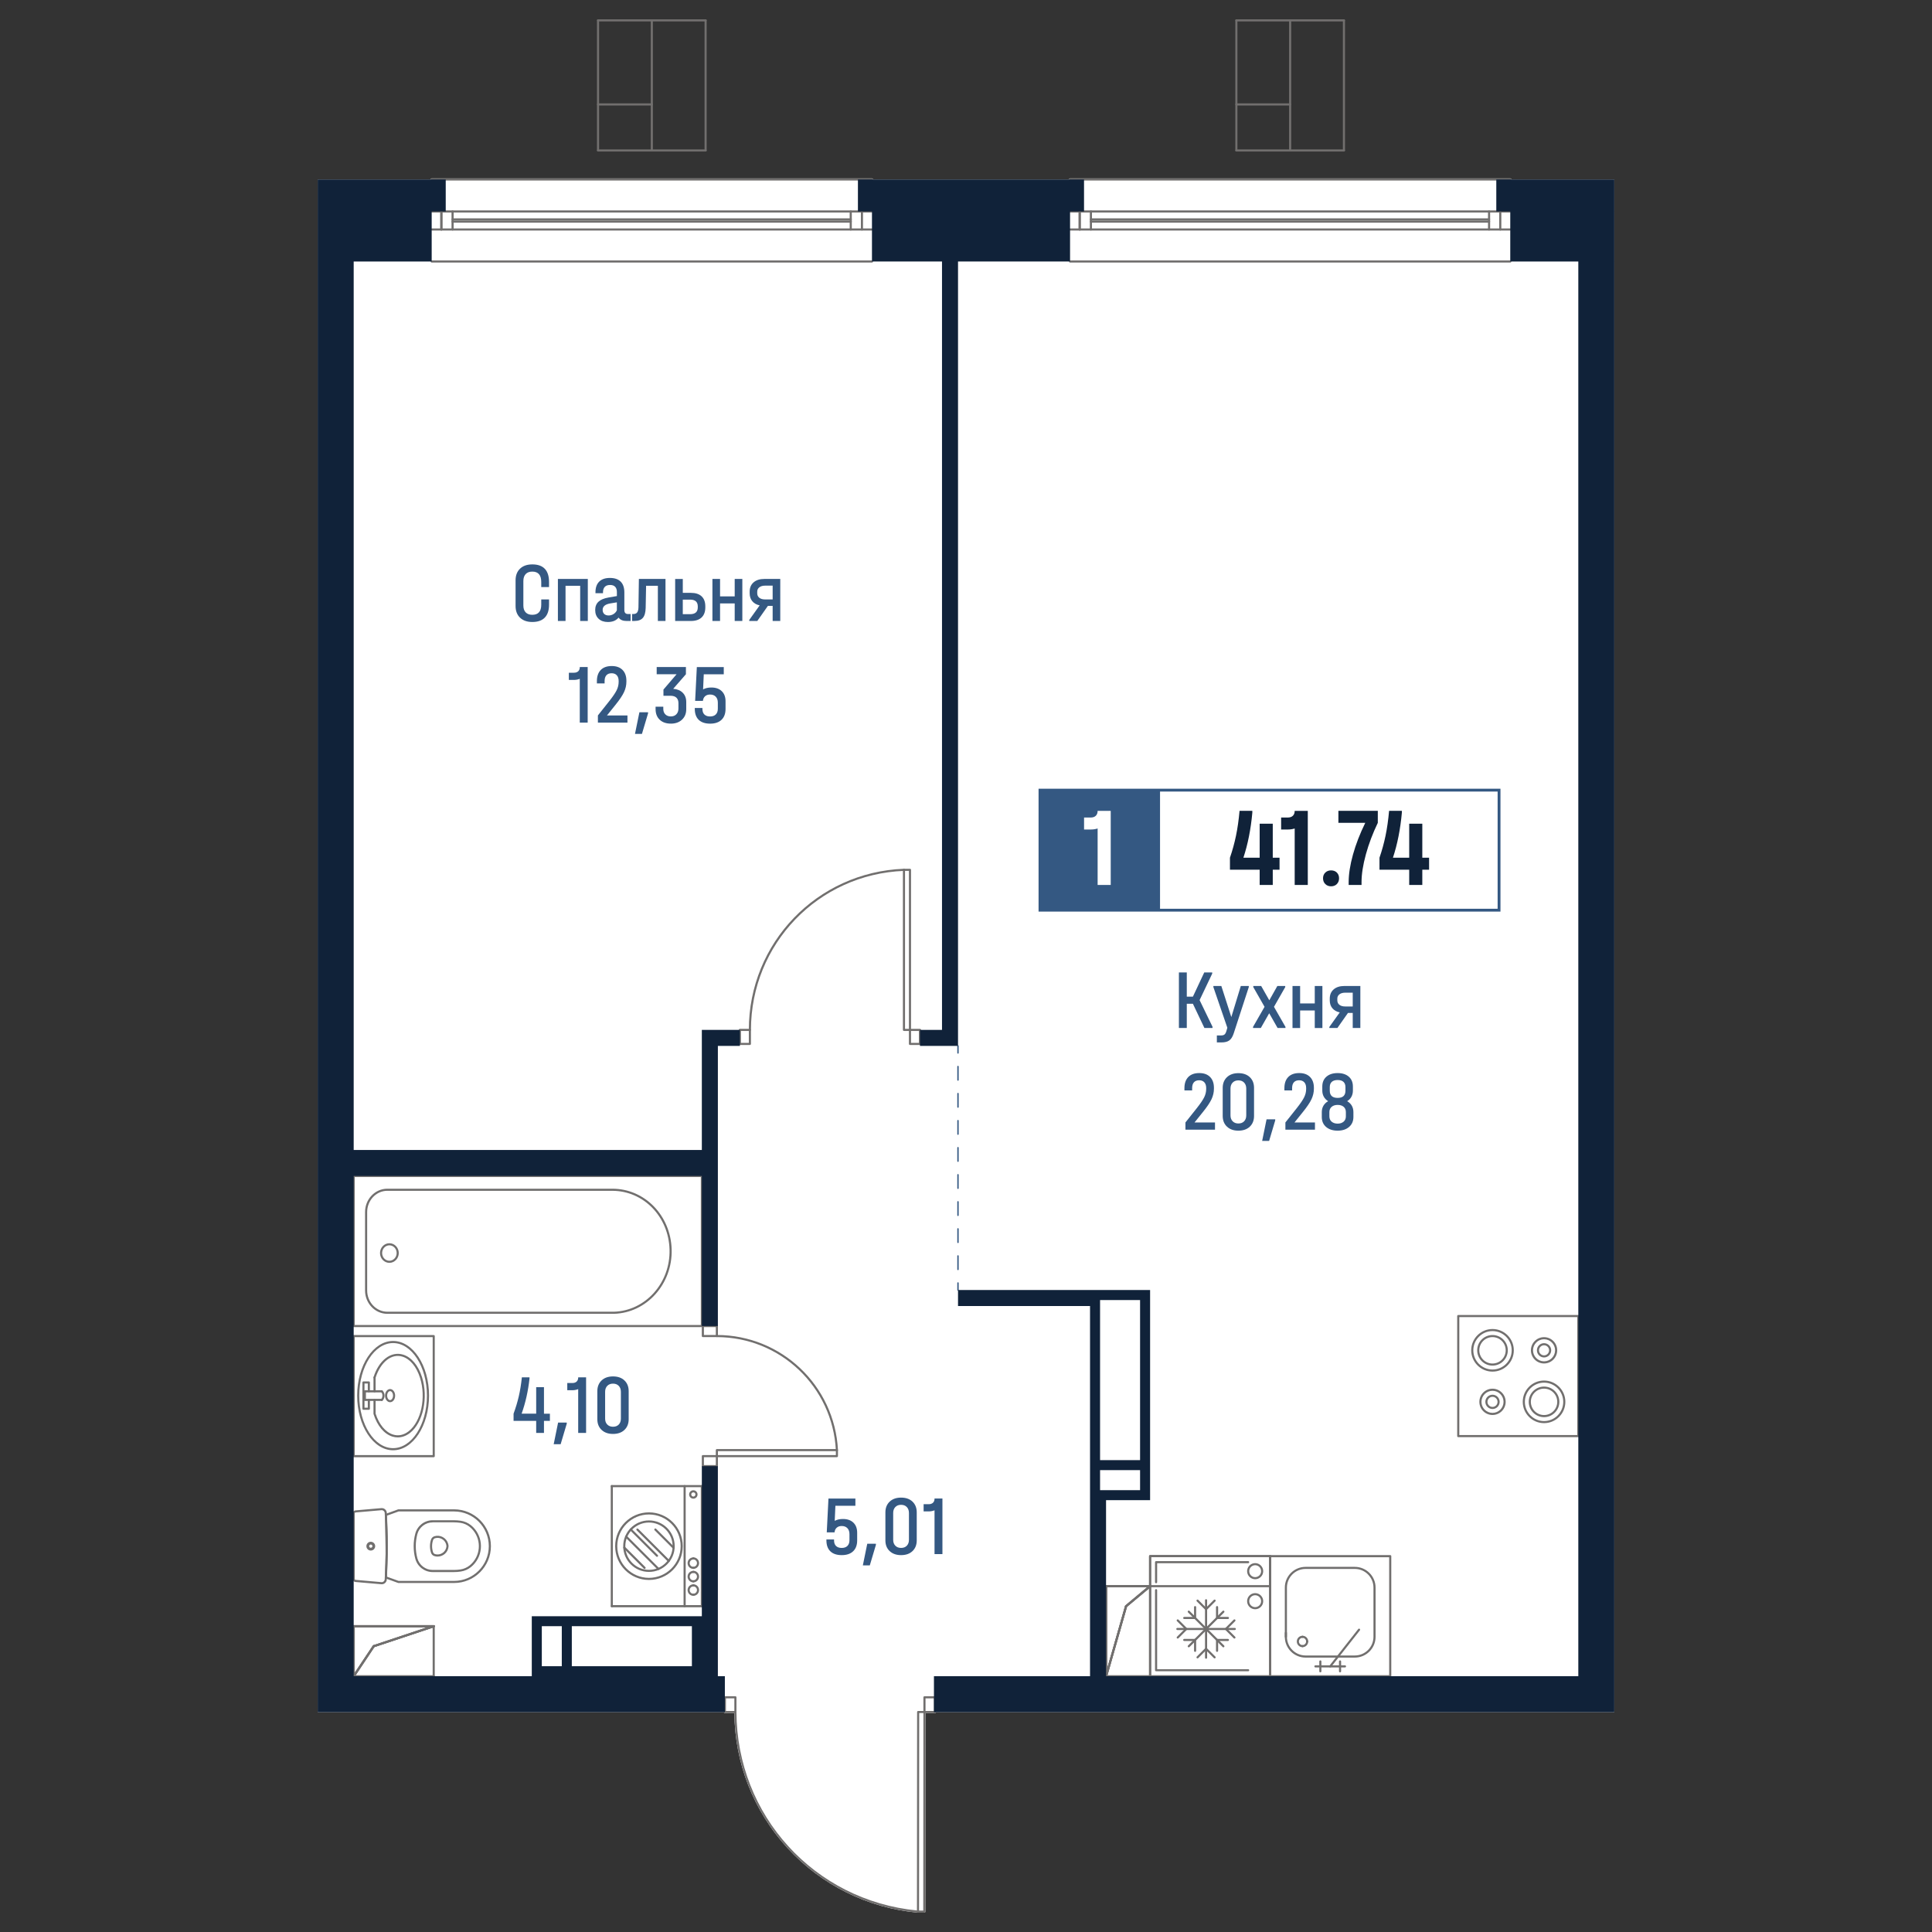 <?xml version="1.0" encoding="utf-8"?>
<!-- Generator: Adobe Illustrator 28.0.0, SVG Export Plug-In . SVG Version: 6.00 Build 0)  -->
<svg version="1.1" id="_x5F_Плашки" xmlns="http://www.w3.org/2000/svg" xmlns:xlink="http://www.w3.org/1999/xlink" x="0px"
	 y="0px" width="1000px" height="1000px" viewBox="0 0 1000 1000" style="enable-background:new 0 0 1000 1000;"
	 xml:space="preserve">
<rect x="0" y="0" width="1000" height="1000" fill="#333333" stroke="none"/>
<style type="text/css">
	.st0{fill:#FFFFFF;}
	.st1{fill:#716F6E;}
	.st2{fill:#345882;}
	.st3{fill:#102239;}
</style>
<g>
	<path class="st0" d="M374.66,886.25H164.43V92.89h58.48c0-0.3,0.25-0.55,0.55-0.55h227.86c0.3,0,0.55,0.25,0.55,0.55h101.44
		c0-0.3,0.25-0.55,0.55-0.55h227.86c0.3,0,0.55,0.25,0.55,0.55h53.3v793.36H484.48c-0.05,0.25-0.28,0.43-0.54,0.43h-4.89
		l-0.08,102.77c0,0.31-0.25,0.55-0.55,0.55h-3.26c-0.04,0-0.07,0-0.11-0.01c-25.96-2.4-49.93-14.31-67.54-33.54
		c-17.49-19.12-27.21-43.88-27.41-69.77h-4.9C374.94,886.68,374.71,886.5,374.66,886.25z"/>
	<g id="HATCH_00000174578702259386493570000003384814216476082835_">
		<path class="st1" d="M183.07,868.16c-0.05,0-0.11-0.01-0.16-0.02c-0.23-0.07-0.39-0.28-0.39-0.52v-25.89
			c0-0.3,0.25-0.55,0.55-0.55h41.43c0.27,0,0.5,0.19,0.54,0.46c0.04,0.27-0.11,0.52-0.37,0.61l-30.89,10.3l-10.25,15.38
			C183.42,868.07,183.25,868.16,183.07,868.16z M183.62,842.27v23.53l9.35-14.03c0.07-0.1,0.17-0.18,0.28-0.22l27.87-9.29H183.62z"
			/>
	</g>
	<g id="LINE_00000181046234015660221660000003071889382558983356_">
		<path class="st1" d="M183.07,868.16c-0.3,0-0.55-0.24-0.55-0.55v-25.89c0-0.3,0.25-0.55,0.55-0.55c0.3,0,0.55,0.24,0.55,0.55
			v25.89C183.62,867.92,183.37,868.16,183.07,868.16z"/>
	</g>
	<g id="LINE_00000082344602095311699850000008964487337611930261_">
		<path class="st1" d="M183.07,868.16c-0.1,0-0.21-0.03-0.3-0.09c-0.25-0.17-0.32-0.51-0.15-0.76l10.35-15.54
			c0.17-0.25,0.51-0.32,0.76-0.15c0.25,0.17,0.32,0.51,0.15,0.76l-10.35,15.54C183.42,868.08,183.24,868.16,183.07,868.16z"/>
	</g>
	<g id="LINE_00000149341025655185345300000002462031367731902648_">
		<path class="st1" d="M193.42,852.63c-0.23,0-0.44-0.14-0.52-0.37c-0.1-0.29,0.06-0.6,0.35-0.69l31.07-10.36
			c0.3-0.1,0.6,0.06,0.7,0.35c0.1,0.29-0.06,0.6-0.35,0.69L193.6,852.6C193.54,852.62,193.48,852.63,193.42,852.63z"/>
	</g>
	<g id="LINE_00000162335876203576775250000010857429166384563611_">
		<path class="st1" d="M224.49,842.27h-41.43c-0.3,0-0.55-0.24-0.55-0.55s0.25-0.55,0.55-0.55h41.43c0.3,0,0.55,0.24,0.55,0.55
			S224.8,842.27,224.49,842.27z"/>
	</g>
	<g id="LINE_00000067944216017293807810000000846640448432918926_">
		<path class="st1" d="M193.42,852.63c-0.23,0-0.44-0.14-0.52-0.37c-0.1-0.29,0.06-0.6,0.35-0.69l31.07-10.36
			c0.3-0.1,0.6,0.06,0.7,0.35c0.1,0.29-0.06,0.6-0.35,0.69L193.6,852.6C193.54,852.62,193.48,852.63,193.42,852.63z"/>
	</g>
	<g id="LINE_00000093868296252838956520000016365686520206055613_">
		<path class="st1" d="M183.07,868.16c-0.1,0-0.21-0.03-0.3-0.09c-0.25-0.17-0.32-0.51-0.15-0.76l10.35-15.54
			c0.17-0.25,0.51-0.32,0.76-0.15c0.25,0.17,0.32,0.51,0.15,0.76l-10.35,15.54C183.42,868.08,183.24,868.16,183.07,868.16z"/>
	</g>
	<g id="LINE_00000163034211209233688930000005303594203485296014_">
		<path class="st1" d="M224.49,868.16c-0.3,0-0.55-0.24-0.55-0.55v-25.89c0-0.3,0.25-0.55,0.55-0.55c0.3,0,0.55,0.24,0.55,0.55
			v25.89C225.04,867.92,224.8,868.16,224.49,868.16z"/>
	</g>
	<g id="LINE_00000128482427029802561940000014585935403383236766_">
		<path class="st1" d="M224.49,868.16h-41.43c-0.3,0-0.55-0.24-0.55-0.55s0.25-0.55,0.55-0.55h41.43c0.3,0,0.55,0.24,0.55,0.55
			S224.8,868.16,224.49,868.16z"/>
	</g>
	<g id="LINE_00000026164020704730658970000003889860925931270802_">
		<path class="st1" d="M183.07,868.16c-0.3,0-0.55-0.24-0.55-0.55v-25.89c0-0.3,0.25-0.55,0.55-0.55c0.3,0,0.55,0.24,0.55,0.55
			v25.89C183.62,867.92,183.37,868.16,183.07,868.16z"/>
	</g>
	<g id="LINE_00000050660498469006786580000012220192614255486641_">
		<path class="st1" d="M224.49,842.27h-41.43c-0.3,0-0.55-0.24-0.55-0.55s0.25-0.55,0.55-0.55h41.43c0.3,0,0.55,0.24,0.55,0.55
			S224.8,842.27,224.49,842.27z"/>
	</g>
	<g id="HATCH_00000169533774248444237420000004230386398924506024_">
		<path class="st1" d="M572.5,868.16c-0.03,0-0.05,0-0.07-0.01c-0.27-0.04-0.47-0.27-0.47-0.54v-46.61c0-0.3,0.25-0.55,0.55-0.55
			h22.79c0.23,0,0.44,0.14,0.51,0.36c0.08,0.22,0.01,0.46-0.16,0.61l-12.3,10.25l-10.31,36.09
			C572.96,868,572.74,868.16,572.5,868.16z M573.05,821.55v42.15l9.28-32.49c0.03-0.11,0.09-0.2,0.18-0.27l11.26-9.39H573.05z"/>
	</g>
	<g id="LINE_00000159452730962930609440000003495917507459889285_">
		<path class="st1" d="M572.5,868.16c-0.3,0-0.55-0.24-0.55-0.55v-46.61c0-0.3,0.25-0.55,0.55-0.55c0.3,0,0.55,0.24,0.55,0.55v46.61
			C573.05,867.92,572.8,868.16,572.5,868.16z"/>
	</g>
	<g id="LINE_00000178915718443195464130000006611712585155123645_">
		<path class="st1" d="M572.5,868.16c-0.05,0-0.1-0.01-0.15-0.02c-0.29-0.08-0.46-0.39-0.38-0.68l10.36-36.25
			c0.09-0.29,0.38-0.47,0.68-0.38c0.29,0.08,0.46,0.39,0.38,0.68l-10.36,36.25C572.96,868.01,572.74,868.16,572.5,868.16z"/>
	</g>
	<g id="LINE_00000097485538017687637690000006402984344843726253_">
		<path class="st1" d="M582.86,831.91c-0.16,0-0.31-0.07-0.42-0.2c-0.19-0.23-0.16-0.58,0.07-0.77l12.43-10.36
			c0.23-0.19,0.58-0.16,0.77,0.07c0.19,0.23,0.16,0.58-0.07,0.77l-12.43,10.36C583.11,831.87,582.98,831.91,582.86,831.91z"/>
	</g>
	<g id="LINE_00000150788607082273065270000011954100851165717891_">
		<path class="st1" d="M595.29,821.55H572.5c-0.3,0-0.55-0.24-0.55-0.55c0-0.3,0.25-0.55,0.55-0.55h22.79c0.3,0,0.55,0.24,0.55,0.55
			C595.83,821.31,595.59,821.55,595.29,821.55z"/>
	</g>
	<g id="LINE_00000019647313496433526880000013663798250260987036_">
		<path class="st1" d="M572.5,868.16c-0.05,0-0.1-0.01-0.15-0.02c-0.29-0.08-0.46-0.39-0.38-0.68l10.36-36.25
			c0.09-0.29,0.38-0.47,0.68-0.38c0.29,0.08,0.46,0.39,0.38,0.68l-10.36,36.25C572.96,868.01,572.74,868.16,572.5,868.16z"/>
	</g>
	<g id="LINE_00000115488885928155210960000010407554562034726294_">
		<path class="st1" d="M582.86,831.91c-0.16,0-0.31-0.07-0.42-0.2c-0.19-0.23-0.16-0.58,0.07-0.77l12.43-10.36
			c0.23-0.19,0.58-0.16,0.77,0.07c0.19,0.23,0.16,0.58-0.07,0.77l-12.43,10.36C583.11,831.87,582.98,831.91,582.86,831.91z"/>
	</g>
	<g id="LINE_00000114058648553926911540000013468186803794654107_">
		<path class="st1" d="M595.29,868.16H572.5c-0.3,0-0.55-0.24-0.55-0.55s0.25-0.55,0.55-0.55h22.79c0.3,0,0.55,0.24,0.55,0.55
			S595.59,868.16,595.29,868.16z"/>
	</g>
	<g id="LINE_00000182493823786574146510000011776166804375536811_">
		<path class="st1" d="M595.29,868.16c-0.3,0-0.55-0.24-0.55-0.55v-46.61c0-0.3,0.25-0.55,0.55-0.55s0.55,0.24,0.55,0.55v46.61
			C595.83,867.92,595.59,868.16,595.29,868.16z"/>
	</g>
	<g id="LINE_00000094594167499078747590000006549018435013776274_">
		<path class="st1" d="M595.29,821.55H572.5c-0.3,0-0.55-0.24-0.55-0.55c0-0.3,0.25-0.55,0.55-0.55h22.79c0.3,0,0.55,0.24,0.55,0.55
			C595.83,821.31,595.59,821.55,595.29,821.55z"/>
	</g>
	<g id="LINE_00000003090988872698289860000009826534114608135045_">
		<path class="st1" d="M572.5,868.16c-0.3,0-0.55-0.24-0.55-0.55v-46.61c0-0.3,0.25-0.55,0.55-0.55c0.3,0,0.55,0.24,0.55,0.55v46.61
			C573.05,867.92,572.8,868.16,572.5,868.16z"/>
	</g>
	<g id="LINE_00000154395229447913785540000000596692429974593152_">
		<g>
			<path class="st2" d="M495.85,545.38c-0.2,0-0.36-0.16-0.36-0.37v-3.65c0-0.2,0.16-0.37,0.36-0.37c0.2,0,0.36,0.16,0.36,0.37v3.65
				C496.22,545.21,496.06,545.38,495.85,545.38z"/>
			<path class="st2" d="M495.85,657.43c-0.2,0-0.36-0.16-0.36-0.37v-7c0-0.2,0.16-0.37,0.36-0.37c0.2,0,0.36,0.16,0.36,0.37v7
				C496.22,657.26,496.06,657.43,495.85,657.43z M495.85,643.42c-0.2,0-0.36-0.16-0.36-0.37v-7c0-0.2,0.16-0.37,0.36-0.37
				c0.2,0,0.36,0.16,0.36,0.37v7C496.22,643.26,496.06,643.42,495.85,643.42z M495.85,629.42c-0.2,0-0.36-0.16-0.36-0.37v-7
				c0-0.2,0.16-0.37,0.36-0.37c0.2,0,0.36,0.16,0.36,0.37v7C496.22,629.25,496.06,629.42,495.85,629.42z M495.85,615.41
				c-0.2,0-0.36-0.16-0.36-0.37v-7c0-0.2,0.16-0.37,0.36-0.37c0.2,0,0.36,0.16,0.36,0.37v7
				C496.22,615.25,496.06,615.41,495.85,615.41z M495.85,601.4c-0.2,0-0.36-0.16-0.36-0.37v-7c0-0.2,0.16-0.37,0.36-0.37
				c0.2,0,0.36,0.16,0.36,0.37v7C496.22,601.24,496.06,601.4,495.85,601.4z M495.85,587.4c-0.2,0-0.36-0.16-0.36-0.37v-7
				c0-0.2,0.16-0.37,0.36-0.37c0.2,0,0.36,0.16,0.36,0.37v7C496.22,587.23,496.06,587.4,495.85,587.4z M495.85,573.39
				c-0.2,0-0.36-0.16-0.36-0.37v-7c0-0.2,0.16-0.37,0.36-0.37c0.2,0,0.36,0.16,0.36,0.37v7
				C496.22,573.23,496.06,573.39,495.85,573.39z M495.85,559.39c-0.2,0-0.36-0.16-0.36-0.37v-7c0-0.2,0.16-0.37,0.36-0.37
				c0.2,0,0.36,0.16,0.36,0.37v7C496.22,559.22,496.06,559.39,495.85,559.39z"/>
			<path class="st2" d="M495.85,668.08c-0.2,0-0.36-0.16-0.36-0.37v-3.65c0-0.2,0.16-0.37,0.36-0.37c0.2,0,0.36,0.16,0.36,0.37v3.65
				C496.22,667.92,496.06,668.08,495.85,668.08z"/>
		</g>
	</g>
	<g id="POLYLINE_00000037650821417111810920000001013862092298596255_">
		<path class="st1" d="M816.93,743.87h-62.14c-0.3,0-0.55-0.24-0.55-0.55v-62.14c0-0.3,0.25-0.55,0.55-0.55h62.14
			c0.3,0,0.55,0.24,0.55,0.55v62.14C817.48,743.63,817.24,743.87,816.93,743.87z M755.34,742.78h61.04v-61.05h-61.04V742.78z"/>
	</g>
	<g id="SPLINE_00000124155123042512535010000012058299802677968769_">
		<path class="st1" d="M772.52,709.95c-6.08,0-11.03-4.95-11.03-11.03c0-6.08,4.95-11.03,11.03-11.03c6.08,0,11.03,4.95,11.03,11.03
			C783.56,705,778.61,709.95,772.52,709.95z M772.52,688.98c-5.48,0-9.93,4.46-9.93,9.94s4.46,9.94,9.93,9.94s9.93-4.46,9.93-9.94
			S778,688.98,772.52,688.98z"/>
	</g>
	<g id="SPLINE_00000029724434280025776860000013263322151453422749_">
		<path class="st1" d="M772.52,706.84c-4.37,0-7.93-3.55-7.93-7.92s3.56-7.92,7.93-7.92c4.37,0,7.92,3.56,7.92,7.92
			S776.89,706.84,772.52,706.84z M772.52,692.09c-3.77,0-6.83,3.06-6.83,6.83c0,3.76,3.06,6.83,6.83,6.83
			c3.76,0,6.83-3.06,6.83-6.83C779.35,695.15,776.29,692.09,772.52,692.09z"/>
	</g>
	<g id="SPLINE_00000042727154724660529930000007359771800699369656_">
		<path class="st1" d="M799.2,736.62c-6.08,0-11.03-4.95-11.03-11.03c0-6.08,4.95-11.03,11.03-11.03c6.08,0,11.03,4.95,11.03,11.03
			C810.23,731.68,805.28,736.62,799.2,736.62z M799.2,715.66c-5.48,0-9.93,4.46-9.93,9.94s4.46,9.94,9.93,9.94s9.93-4.46,9.93-9.94
			S804.68,715.66,799.2,715.66z"/>
	</g>
	<g id="SPLINE_00000135680783449988713890000013234123163984358076_">
		<path class="st1" d="M799.2,733.52c-4.37,0-7.93-3.55-7.93-7.92s3.56-7.92,7.93-7.92c4.37,0,7.92,3.56,7.92,7.92
			S803.57,733.52,799.2,733.52z M799.2,718.76c-3.77,0-6.83,3.06-6.83,6.83c0,3.76,3.06,6.83,6.83,6.83c3.76,0,6.83-3.06,6.83-6.83
			C806.03,721.83,802.96,718.76,799.2,718.76z"/>
	</g>
	<g id="SPLINE_00000068638563177908786210000005490863857826256258_">
		<path class="st1" d="M799.2,705.73c-3.75,0-6.81-3.05-6.81-6.81c0-3.76,3.06-6.81,6.81-6.81s6.81,3.05,6.81,6.81
			C806.01,702.67,802.95,705.73,799.2,705.73z M799.2,693.2c-3.15,0-5.71,2.56-5.71,5.71c0,3.15,2.56,5.71,5.71,5.71
			s5.71-2.56,5.71-5.71C804.91,695.77,802.35,693.2,799.2,693.2z"/>
	</g>
	<g id="SPLINE_00000054962753091217326280000006324536498943926441_">
		<path class="st1" d="M799.2,702.62c-2.04,0-3.7-1.66-3.7-3.7c0-2.04,1.66-3.7,3.7-3.7s3.7,1.66,3.7,3.7
			C802.9,700.96,801.24,702.62,799.2,702.62z M799.2,696.31c-1.44,0-2.6,1.17-2.6,2.61c0,1.44,1.17,2.61,2.6,2.61s2.6-1.17,2.6-2.61
			C801.81,697.48,800.64,696.31,799.2,696.31z"/>
	</g>
	<g id="SPLINE_00000016066516112081866380000012504918016492427651_">
		<path class="st1" d="M772.52,732.4c-3.75,0-6.81-3.05-6.81-6.81s3.06-6.81,6.81-6.81c3.75,0,6.81,3.05,6.81,6.81
			S776.28,732.4,772.52,732.4z M772.52,719.88c-3.15,0-5.71,2.56-5.71,5.71s2.56,5.71,5.71,5.71c3.15,0,5.71-2.56,5.71-5.71
			S775.68,719.88,772.52,719.88z"/>
	</g>
	<g id="SPLINE_00000152944542098057258670000001012776344228310706_">
		<path class="st1" d="M772.52,729.3c-2.04,0-3.71-1.66-3.71-3.7c0-2.04,1.66-3.7,3.71-3.7c2.04,0,3.7,1.66,3.7,3.7
			C776.23,727.63,774.57,729.3,772.52,729.3z M772.52,722.99c-1.44,0-2.61,1.17-2.61,2.61c0,1.44,1.17,2.61,2.61,2.61
			s2.6-1.17,2.6-2.61C775.13,724.16,773.96,722.99,772.52,722.99z"/>
	</g>
	<g id="SPLINE_00000169529048419229994090000010734508665042924966_">
		<path class="st1" d="M200.47,680.03c-6.35,0-11.52-5.42-11.52-12.09v-40.58c0-6.67,5.17-12.09,11.52-12.09h116.47
			c16.74,0,30.23,13.82,30.71,31.47c0.48,17.85-12.9,32.79-29.83,33.29H200.47z M200.47,616.36c-5.74,0-10.42,4.93-10.42,11v40.58
			c0,6.06,4.67,11,10.42,11h117.33c16.31-0.49,29.22-14.92,28.75-32.17c-0.46-17.05-13.47-30.4-29.61-30.4H200.47z"/>
	</g>
	<g id="SPLINE_00000049921035247771021770000014996473863841037209_">
		<path class="st1" d="M201.55,653.65c-2.68,0-4.86-2.28-4.86-5.08s2.18-5.08,4.86-5.08c2.68,0,4.86,2.28,4.86,5.08
			S204.23,653.65,201.55,653.65z M201.55,644.58c-2.07,0-3.76,1.79-3.76,3.99s1.68,3.99,3.76,3.99s3.76-1.79,3.76-3.99
			S203.63,644.58,201.55,644.58z"/>
	</g>
	<g id="LWPOLYLINE_00000174579827932593173420000009226447379063436685_">
		<path class="st1" d="M363.28,686.91H183.07c-0.3,0-0.55-0.24-0.55-0.55v-77.68c0-0.3,0.25-0.55,0.55-0.55h180.22
			c0.3,0,0.55,0.24,0.55,0.55v77.68C363.83,686.66,363.58,686.91,363.28,686.91z M183.62,685.81h179.12v-76.58H183.62V685.81z"/>
	</g>
	<g id="POLYLINE_00000176014344223273181260000001000600540759518848_">
		<path class="st1" d="M657.44,868.16h-62.15c-0.3,0-0.55-0.24-0.55-0.55v-62.15c0-0.3,0.25-0.55,0.55-0.55h62.15
			c0.3,0,0.55,0.24,0.55,0.55v62.15C657.99,867.92,657.74,868.16,657.44,868.16z M595.83,867.07h61.05v-61.06h-61.05V867.07z"/>
	</g>
	<g id="POLYLINE_00000021112331605088139410000002312123268511273894_">
		<path class="st1" d="M657.44,821.55h-62.15c-0.3,0-0.55-0.24-0.55-0.55v-15.54c0-0.3,0.25-0.55,0.55-0.55h62.15
			c0.3,0,0.55,0.24,0.55,0.55V821C657.99,821.3,657.74,821.55,657.44,821.55z M595.83,820.45h61.05v-14.44h-61.05V820.45z"/>
	</g>
	<g id="SPLINE_00000058550764014845317200000014294341295443176864_">
		<path class="st1" d="M649.67,817.41c-2.3,0-4.17-1.87-4.17-4.17c0-2.3,1.87-4.17,4.17-4.17c2.3,0,4.17,1.87,4.17,4.17
			C653.84,815.54,651.97,817.41,649.67,817.41z M649.67,810.16c-1.7,0-3.08,1.38-3.08,3.08c0,1.7,1.38,3.08,3.08,3.08
			c1.7,0,3.08-1.38,3.08-3.08C652.74,811.54,651.37,810.16,649.67,810.16z"/>
	</g>
	<g id="POLYLINE_00000142875763053519667310000009525714515064784050_">
		<path class="st1" d="M598.39,819.48c-0.3,0-0.55-0.24-0.55-0.55v-10.36c0-0.3,0.25-0.55,0.55-0.55h47.65
			c0.3,0,0.55,0.24,0.55,0.55s-0.25,0.55-0.55,0.55h-47.1v9.81C598.94,819.23,598.7,819.48,598.39,819.48z"/>
	</g>
	<g id="POLYLINE_00000084524131749152853310000009643877562802916776_">
		<path class="st1" d="M646.04,865.05h-47.65c-0.3,0-0.55-0.24-0.55-0.55v-41.43c0-0.3,0.25-0.55,0.55-0.55s0.55,0.24,0.55,0.55
			v40.89h47.1c0.3,0,0.55,0.24,0.55,0.55C646.59,864.81,646.35,865.05,646.04,865.05z"/>
	</g>
	<g id="SPLINE_00000163777826653032494470000000832410197392469143_">
		<path class="st1" d="M649.67,832.94c-2.3,0-4.17-1.87-4.17-4.17c0-2.3,1.87-4.17,4.17-4.17c2.3,0,4.17,1.87,4.17,4.17
			C653.84,831.07,651.97,832.94,649.67,832.94z M649.67,825.69c-1.7,0-3.08,1.38-3.08,3.08s1.38,3.08,3.08,3.08
			c1.7,0,3.08-1.38,3.08-3.08S651.37,825.69,649.67,825.69z"/>
	</g>
	<g id="POLYLINE_00000091693926520538951640000018238370187793158043_">
		<path class="st1" d="M624.26,858.57c-0.3,0-0.55-0.24-0.55-0.55v-29.73c0-0.3,0.25-0.55,0.55-0.55s0.55,0.24,0.55,0.55v29.73
			C624.81,858.32,624.57,858.57,624.26,858.57z"/>
	</g>
	<g id="POLYLINE_00000114772547510209906200000013139045673055626939_">
		<path class="st1" d="M639.13,843.7H609.4c-0.3,0-0.55-0.24-0.55-0.55s0.25-0.55,0.55-0.55h29.73c0.3,0,0.55,0.24,0.55,0.55
			S639.43,843.7,639.13,843.7z"/>
	</g>
	<g id="POLYLINE_00000146459194301020346890000009154966220847807393_">
		<path class="st1" d="M633.22,852.65c-0.14,0-0.28-0.05-0.39-0.16l-17.91-17.91c-0.21-0.21-0.21-0.56,0-0.77
			c0.21-0.21,0.56-0.21,0.78,0l17.91,17.91c0.21,0.21,0.21,0.56,0,0.77C633.5,852.6,633.35,852.65,633.22,852.65z"/>
	</g>
	<g id="POLYLINE_00000093157058377165175620000000439354321157477287_">
		<path class="st1" d="M615.31,852.65c-0.14,0-0.28-0.05-0.39-0.16c-0.21-0.21-0.21-0.56,0-0.77l17.91-17.91
			c0.21-0.21,0.56-0.21,0.78,0c0.21,0.21,0.21,0.56,0,0.77l-17.91,17.91C615.59,852.6,615.45,852.65,615.31,852.65z"/>
	</g>
	<g id="POLYLINE_00000065041257984238790170000011246326929810475913_">
		<path class="st1" d="M624.26,833.44L624.26,833.44c-0.15,0-0.29-0.06-0.39-0.16l-4.42-4.42c-0.21-0.21-0.21-0.56,0-0.77
			c0.21-0.21,0.56-0.21,0.78,0l4.03,4.04l4.04-4.04c0.21-0.21,0.56-0.21,0.78,0c0.21,0.21,0.21,0.56,0,0.77l-4.42,4.42
			C624.55,833.39,624.41,833.44,624.26,833.44z"/>
	</g>
	<g id="POLYLINE_00000147209713343456668670000008997022709931909263_">
		<path class="st1" d="M619.84,858.38c-0.14,0-0.28-0.05-0.39-0.16c-0.21-0.21-0.21-0.56,0-0.77l4.42-4.42
			c0.21-0.21,0.57-0.21,0.78,0l4.42,4.42c0.21,0.21,0.21,0.56,0,0.77s-0.56,0.21-0.78,0l-4.04-4.04l-4.03,4.04
			C620.12,858.32,619.98,858.38,619.84,858.38z"/>
	</g>
	<g id="POLYLINE_00000153706954750866070410000009179990529980597902_">
		<path class="st1" d="M609.59,848.12c-0.14,0-0.28-0.05-0.39-0.16c-0.21-0.21-0.21-0.56,0-0.77l4.04-4.04l-4.04-4.04
			c-0.21-0.21-0.21-0.56,0-0.77c0.21-0.21,0.56-0.21,0.78,0l4.42,4.42c0.1,0.1,0.16,0.24,0.16,0.39s-0.06,0.29-0.16,0.39l-4.42,4.42
			C609.87,848.07,609.73,848.12,609.59,848.12z"/>
	</g>
	<g id="POLYLINE_00000024701639565003559980000016935851046509749381_">
		<path class="st1" d="M638.94,848.12c-0.14,0-0.28-0.05-0.39-0.16l-4.42-4.42c-0.1-0.1-0.16-0.24-0.16-0.39s0.06-0.29,0.16-0.39
			l4.42-4.42c0.21-0.21,0.56-0.21,0.78,0c0.21,0.21,0.21,0.56,0,0.77l-4.04,4.04l4.04,4.04c0.21,0.21,0.21,0.56,0,0.77
			C639.22,848.07,639.08,848.12,638.94,848.12z"/>
	</g>
	<g id="POLYLINE_00000030457121557129199440000016745949240580078244_">
		<path class="st1" d="M635.57,838.01h-5.62c-0.3,0-0.55-0.24-0.55-0.55v-5.62c0-0.3,0.25-0.55,0.55-0.55c0.3,0,0.55,0.24,0.55,0.55
			v5.07h5.07c0.3,0,0.55,0.24,0.55,0.55S635.88,838.01,635.57,838.01z"/>
	</g>
	<g id="POLYLINE_00000147940201114349381590000014382575097339839899_">
		<path class="st1" d="M618.58,838.01h-5.62c-0.3,0-0.55-0.24-0.55-0.55s0.25-0.55,0.55-0.55h5.07v-5.07c0-0.3,0.25-0.55,0.55-0.55
			c0.3,0,0.55,0.24,0.55,0.55v5.62C619.12,837.76,618.88,838.01,618.58,838.01z"/>
	</g>
	<g id="POLYLINE_00000026873753223908966010000014617297446534269614_">
		<path class="st1" d="M629.95,855.01c-0.3,0-0.55-0.24-0.55-0.55v-5.62c0-0.3,0.25-0.55,0.55-0.55h5.62c0.3,0,0.55,0.24,0.55,0.55
			s-0.25,0.55-0.55,0.55h-5.07v5.07C630.5,854.76,630.26,855.01,629.95,855.01z"/>
	</g>
	<g id="POLYLINE_00000031189011077358682320000000506154702615500466_">
		<path class="st1" d="M618.58,855.01c-0.3,0-0.55-0.24-0.55-0.55v-5.07h-5.07c-0.3,0-0.55-0.24-0.55-0.55s0.25-0.55,0.55-0.55h5.62
			c0.3,0,0.55,0.24,0.55,0.55v5.62C619.12,854.76,618.88,855.01,618.58,855.01z"/>
	</g>
	<g id="SPLINE_00000022540532772397236020000003375831533179066028_">
		<path class="st1" d="M676.59,850.17c-0.3,0-0.55-0.24-0.55-0.55c0-1.03-0.83-1.86-1.86-1.86c-0.3,0-0.55-0.24-0.55-0.55
			s0.25-0.55,0.55-0.55c1.63,0,2.96,1.33,2.96,2.96C677.14,849.92,676.9,850.17,676.59,850.17z"/>
	</g>
	<g id="SPLINE_00000091002442956390833330000005493295559291024020_">
		<path class="st1" d="M674.18,852.58c-1.63,0-2.96-1.33-2.96-2.96c0-1.63,1.33-2.96,2.96-2.96c0.3,0,0.55,0.24,0.55,0.55
			s-0.25,0.55-0.55,0.55c-1.02,0-1.86,0.83-1.86,1.86s0.83,1.86,1.86,1.86c0.3,0,0.55,0.24,0.55,0.55
			C674.73,852.33,674.48,852.58,674.18,852.58z"/>
	</g>
	<g id="SPLINE_00000083778883287268627010000006243611481984904834_">
		<path class="st1" d="M674.18,852.58c-0.3,0-0.55-0.24-0.55-0.55c0-0.3,0.25-0.55,0.55-0.55c1.03,0,1.86-0.84,1.86-1.86
			c0-0.3,0.25-0.55,0.55-0.55c0.3,0,0.55,0.24,0.55,0.55C677.14,851.25,675.81,852.58,674.18,852.58z"/>
	</g>
	<g id="POLYLINE_00000114754105933689758590000012713396112908202380_">
		<path class="st1" d="M665.57,847.77c-0.3,0-0.55-0.24-0.55-0.55v-2.06c0-0.3,0.25-0.55,0.55-0.55s0.55,0.24,0.55,0.55v2.06
			C666.12,847.53,665.87,847.77,665.57,847.77z"/>
	</g>
	<g id="SPLINE_00000160872716214179594790000004930652159868807615_">
		<path class="st1" d="M701.25,857.97h-25.49c-5.92,0-10.74-4.82-10.74-10.74v-25.49c0-5.92,4.82-10.74,10.74-10.74h25.49
			c5.93,0,10.75,4.82,10.75,10.74v25.49C712,853.15,707.18,857.97,701.25,857.97z M675.76,812.08c-5.32,0-9.64,4.33-9.64,9.65v25.49
			c0,5.32,4.32,9.65,9.64,9.65h25.49c5.32,0,9.65-4.33,9.65-9.65v-25.49c0-5.32-4.33-9.65-9.65-9.65H675.76z"/>
	</g>
	<g id="POLYLINE_00000124864502488760221300000008082087790895344540_">
		<path class="st1" d="M696.16,863.07h-15.3c-0.3,0-0.55-0.24-0.55-0.55s0.25-0.55,0.55-0.55h15.3c0.3,0,0.55,0.24,0.55,0.55
			S696.46,863.07,696.16,863.07z"/>
	</g>
	<g id="POLYLINE_00000019672254602194267200000008540393841866192549_">
		<path class="st1" d="M693.61,865.61c-0.3,0-0.55-0.24-0.55-0.55v-5.1c0-0.3,0.25-0.55,0.55-0.55c0.3,0,0.55,0.24,0.55,0.55v5.1
			C694.16,865.37,693.91,865.61,693.61,865.61z"/>
	</g>
	<g id="POLYLINE_00000067214976427957485620000015078435854771986092_">
		<path class="st1" d="M683.41,865.61c-0.3,0-0.55-0.24-0.55-0.55v-5.1c0-0.3,0.25-0.55,0.55-0.55s0.55,0.24,0.55,0.55v5.1
			C683.96,865.37,683.72,865.61,683.41,865.61z"/>
	</g>
	<g id="POLYLINE_00000173880642732168217420000000862785785587857072_">
		<path class="st1" d="M688.51,863.07c-0.12,0-0.24-0.04-0.34-0.12c-0.24-0.19-0.28-0.53-0.09-0.77l14.94-19
			c0.19-0.24,0.54-0.28,0.77-0.09c0.24,0.19,0.28,0.53,0.09,0.77l-14.94,19C688.83,862.99,688.67,863.07,688.51,863.07z"/>
	</g>
	<g id="LWPOLYLINE_00000021830980717326006170000014247501717264006588_">
		<path class="st1" d="M719.58,868.16h-62.14c-0.3,0-0.55-0.24-0.55-0.55v-62.14c0-0.3,0.25-0.55,0.55-0.55h62.14
			c0.3,0,0.55,0.24,0.55,0.55v62.14C720.13,867.92,719.88,868.16,719.58,868.16z M657.99,867.07h61.04v-61.05h-61.04V867.07z"/>
	</g>
	<g id="SPLINE_00000160154841836531201340000002420111852414255786_">
		<path class="st1" d="M226.5,805.68c-0.11,0-0.23,0-0.35-0.01c-0.45-0.03-0.9-0.11-1.32-0.24l0,0c-0.8-0.24-1.44-0.86-1.71-1.65
			c-0.76-2.25-0.76-4.72,0-6.96c0.27-0.79,0.91-1.41,1.71-1.66c1.46-0.45,3-0.29,4.34,0.42c1.34,0.72,2.33,1.91,2.77,3.36
			c0.14,0.44,0.21,0.89,0.24,1.33c-0.09,1.58-0.76,2.97-1.9,3.98C229.22,805.17,227.89,805.68,226.5,805.68z M226.5,796
			c-0.45,0-0.91,0.07-1.35,0.2c-0.46,0.14-0.83,0.5-0.99,0.96c-0.68,2.02-0.68,4.24,0,6.26c0.15,0.46,0.52,0.82,0.99,0.96l0,0
			c0.34,0.11,0.7,0.17,1.07,0.19c1.23,0.09,2.4-0.34,3.33-1.15c0.92-0.82,1.46-1.94,1.54-3.16c-0.02-0.29-0.09-0.64-0.19-1
			c-0.36-1.17-1.15-2.14-2.23-2.71C227.98,796.18,227.24,796,226.5,796z"/>
	</g>
	<g id="SPLINE_00000111891528999632133160000000153460036641143697_">
		<path class="st1" d="M234.84,813.7h-10.9c-4.2,0-7.89-2.83-8.98-6.9c-1.14-4.26-1.14-8.77,0-13.03c1.08-4.06,4.78-6.9,8.98-6.9
			h10.9c1.2,0,2.42,0.09,3.61,0.26l0,0c1.98,0.29,3.84,1.11,5.39,2.37c5.94,4.86,6.82,13.65,1.96,19.6
			c-0.59,0.72-1.25,1.38-1.96,1.96c-1.55,1.27-3.41,2.09-5.39,2.37C237.26,813.62,236.04,813.7,234.84,813.7z M223.94,787.98
			c-3.7,0-6.96,2.5-7.92,6.08c-1.08,4.08-1.08,8.39,0,12.46c0.96,3.58,4.22,6.08,7.92,6.08h10.9c1.15,0,2.32-0.08,3.46-0.25
			c1.78-0.26,3.46-1,4.86-2.14c0.65-0.53,1.26-1.14,1.8-1.81c4.48-5.47,3.67-13.57-1.8-18.05c-1.4-1.14-3.08-1.88-4.86-2.14l0,0
			c-1.15-0.16-2.31-0.25-3.46-0.25H223.94z"/>
	</g>
	<g id="SPLINE_00000182489239180326053200000008610966551551529654_">
		<path class="st1" d="M235.03,819.36h-28.81c-0.06,0-0.12-0.01-0.18-0.03c-2.18-0.76-4.35-1.55-6.5-2.36
			c-0.21-0.08-0.36-0.29-0.36-0.51v0l0.29-6.83l0.13-5.42l-0.21-15.64l-0.2-4.42c-0.01-0.24,0.13-0.45,0.35-0.54
			c2.16-0.81,4.33-1.6,6.5-2.36c0.06-0.02,0.12-0.03,0.18-0.03h28.81c10.51,0,19.07,8.55,19.07,19.07
			C254.1,810.81,245.54,819.36,235.03,819.36z M206.31,818.27h28.72c9.91,0,17.97-8.06,17.97-17.97s-8.06-17.97-17.97-17.97h-28.72
			c-2.01,0.7-4.02,1.43-6.02,2.18l0.37,10.94l0.03,8.78l-0.4,11.87C202.29,816.83,204.3,817.56,206.31,818.27z"/>
	</g>
	<g id="SPLINE_00000097491367458927799900000016617071729222604971_">
		<path class="st1" d="M191.92,802.23c-1.07,0-1.94-0.87-1.94-1.94c0-1.07,0.87-1.94,1.94-1.94c1.07,0,1.94,0.87,1.94,1.94
			C193.85,801.36,192.98,802.23,191.92,802.23z M191.92,799.45c-0.46,0-0.84,0.38-0.84,0.84s0.38,0.84,0.84,0.84
			s0.84-0.38,0.84-0.84S192.38,799.45,191.92,799.45z"/>
	</g>
	<g id="SPLINE_00000168801277759598480210000017502090699079848074_">
		<path class="st1" d="M191.92,802.57c-1.26,0-2.28-1.02-2.28-2.28c0-1.26,1.02-2.28,2.28-2.28c1.26,0,2.28,1.02,2.28,2.28
			C194.2,801.55,193.17,802.57,191.92,802.57z M191.92,799.11c-0.65,0-1.18,0.53-1.18,1.18c0,0.65,0.53,1.18,1.18,1.18
			s1.18-0.53,1.18-1.18C193.1,799.64,192.57,799.11,191.92,799.11z"/>
	</g>
	<g id="SPLINE_00000007405590982059095220000013627473626865936575_">
		<path class="st1" d="M197.61,820.01c-0.05,0-0.19-0.01-0.22-0.01l-13.43-1.17c-0.82-0.07-1.44-0.75-1.44-1.57v-33.92
			c0-0.82,0.62-1.5,1.44-1.57l13.43-1.17c0.66-0.06,1.37,0.15,1.9,0.6c0.53,0.45,0.86,1.08,0.92,1.77c0.65,11.53,0.65,23.14,0,34.59
			C200.13,818.93,198.98,820.01,197.61,820.01z M197.48,818.91l0.06,0.01c0.77,0.05,1.53-0.6,1.58-1.43
			c0.64-11.41,0.64-22.98,0-34.39c-0.07-0.87-0.81-1.48-1.64-1.42l-13.43,1.17c-0.25,0.02-0.44,0.23-0.44,0.48v33.92
			c0,0.25,0.19,0.46,0.44,0.48L197.48,818.91z"/>
	</g>
	<g id="SPLINE_00000154388918401432471560000017699001803248685471_">
		<path class="st1" d="M197.6,725.13c-0.15,0-0.31-0.06-0.42-0.19c-0.2-0.23-0.17-0.58,0.06-0.77c0.7-0.6,0.92-1.95,0.47-2.95
			c-0.12-0.27-0.28-0.5-0.47-0.66c-0.23-0.2-0.26-0.54-0.06-0.77c0.2-0.23,0.55-0.26,0.77-0.06c0.31,0.26,0.57,0.63,0.76,1.05
			c0.65,1.45,0.32,3.31-0.76,4.23C197.85,725.09,197.72,725.13,197.6,725.13z"/>
	</g>
	<g id="SPLINE_00000101799489861348494630000002264260576626620830_">
		<path class="st1" d="M201.91,725.78c-1.47,0-2.62-1.5-2.62-3.41c0-1.88,1.18-3.41,2.62-3.41s2.62,1.53,2.62,3.41
			C204.53,724.28,203.38,725.78,201.91,725.78z M201.91,720.05c-0.83,0-1.52,1.06-1.52,2.32c0,1.26,0.7,2.32,1.52,2.32
			s1.52-1.06,1.52-2.32C203.43,721.11,202.74,720.05,201.91,720.05z"/>
	</g>
	<g id="SPLINE_00000067204744737350066270000013127654628014583701_">
		<path class="st1" d="M203.47,750.66c-10.26,0-18.61-12.69-18.61-28.29c0-15.6,8.35-28.29,18.61-28.29s18.61,12.69,18.61,28.29
			C222.07,737.97,213.72,750.66,203.47,750.66z M203.47,695.17c-9.66,0-17.51,12.2-17.51,27.2c0,15,7.85,27.19,17.51,27.19
			c9.66,0,17.51-12.2,17.51-27.19C220.98,707.37,213.12,695.17,203.47,695.17z"/>
	</g>
	<g id="SPLINE_00000042714704566763083980000000547397306857304492_">
		<path class="st1" d="M205.87,744c-0.92,0-1.84-0.14-2.74-0.42c-4.3-1.33-7.87-5.58-9.79-11.66c-0.02-0.05-0.03-0.11-0.03-0.17
			v-7.17c0-0.3,0.25-0.55,0.55-0.55s0.55,0.24,0.55,0.55v7.09c1.82,5.68,5.11,9.64,9.05,10.86c2.76,0.85,5.55,0.26,8.08-1.72
			c6.47-5.05,9.1-17.46,5.86-27.67c-1.82-5.73-5.12-9.72-9.08-10.94c-2.75-0.85-5.54-0.26-8.07,1.72c-2.52,1.97-4.6,5.24-5.86,9.22
			c-0.09,0.29-0.4,0.46-0.69,0.36c-0.29-0.09-0.45-0.4-0.36-0.69c1.32-4.19,3.54-7.65,6.23-9.75c2.79-2.18,6.02-2.85,9.08-1.9
			c4.3,1.33,7.87,5.58,9.79,11.66c3.36,10.61,0.57,23.56-6.23,28.87C210.24,743.21,208.06,744,205.87,744z"/>
	</g>
	<g id="POLYLINE_00000152956475020998674040000014594087869992247693_">
		<path class="st1" d="M193.86,720.69c-0.3,0-0.55-0.24-0.55-0.55v-7.17c0-0.3,0.25-0.55,0.55-0.55s0.55,0.24,0.55,0.55v7.17
			C194.41,720.45,194.16,720.69,193.86,720.69z"/>
	</g>
	<g id="LWPOLYLINE_00000101781510209192102250000007234210843721082038_">
		<path class="st1" d="M190.92,729.71h-2.8c-0.3,0-0.55-0.24-0.55-0.55v-13.6c0-0.3,0.25-0.55,0.55-0.55h2.8
			c0.3,0,0.55,0.24,0.55,0.55v4.58c0,0.3-0.25,0.55-0.55,0.55s-0.55-0.24-0.55-0.55v-4.03h-1.7v12.5h1.7v-4.03
			c0-0.3,0.25-0.55,0.55-0.55s0.55,0.24,0.55,0.55v4.58C191.47,729.47,191.23,729.71,190.92,729.71z"/>
	</g>
	<g id="LWPOLYLINE_00000041255414590400623460000007348347948473086885_">
		<path class="st1" d="M197.6,725.13h-8.75c-0.3,0-0.55-0.24-0.55-0.55v-4.44c0-0.3,0.25-0.55,0.55-0.55h8.75
			c0.3,0,0.55,0.24,0.55,0.55s-0.25,0.55-0.55,0.55h-8.2v3.34h8.2c0.3,0,0.55,0.24,0.55,0.55
			C198.15,724.89,197.9,725.13,197.6,725.13z"/>
	</g>
	<g id="LWPOLYLINE_00000137114979341789132530000011449077161949007774_">
		<path class="st1" d="M224.49,754.26h-41.43c-0.3,0-0.55-0.24-0.55-0.55v-62.14c0-0.3,0.25-0.55,0.55-0.55h41.43
			c0.3,0,0.55,0.24,0.55,0.55v62.14C225.04,754.01,224.8,754.26,224.49,754.26z M183.62,753.16h40.33v-61.05h-40.33V753.16z"/>
	</g>
	<g id="LINE_00000081640473516045193630000008295934248305864628_">
		<path class="st1" d="M363.28,769.77h-46.61c-0.3,0-0.55-0.24-0.55-0.55s0.25-0.55,0.55-0.55h46.61c0.3,0,0.55,0.24,0.55,0.55
			S363.58,769.77,363.28,769.77z"/>
	</g>
	<g id="LINE_00000070081946703530052900000017923198705436045243_">
		<path class="st1" d="M363.28,831.91h-46.61c-0.3,0-0.55-0.24-0.55-0.55s0.25-0.55,0.55-0.55h46.61c0.3,0,0.55,0.24,0.55,0.55
			S363.58,831.91,363.28,831.91z"/>
	</g>
	<g id="LINE_00000180337593833957073670000001915746477463306112_">
		<path class="st1" d="M316.67,831.91c-0.3,0-0.55-0.24-0.55-0.55v-62.14c0-0.3,0.25-0.55,0.55-0.55c0.3,0,0.55,0.24,0.55,0.55
			v62.14C317.22,831.67,316.98,831.91,316.67,831.91z"/>
	</g>
	<g id="LINE_00000080192639881095423360000000145968171721422995_">
		<path class="st1" d="M363.28,831.91c-0.3,0-0.55-0.24-0.55-0.55v-62.14c0-0.3,0.25-0.55,0.55-0.55c0.3,0,0.55,0.24,0.55,0.55
			v62.14C363.83,831.67,363.58,831.91,363.28,831.91z"/>
	</g>
	<g id="LINE_00000171719783966977290890000016712242177607079094_">
		<path class="st1" d="M340.83,812.63c-0.14,0-0.28-0.05-0.39-0.16l-16.73-16.73c-0.21-0.21-0.21-0.56,0-0.77
			c0.21-0.21,0.56-0.21,0.78,0l16.73,16.73c0.21,0.21,0.21,0.56,0,0.77C341.12,812.58,340.97,812.63,340.83,812.63z"/>
	</g>
	<g id="LINE_00000080896578147963939030000005525381883131991963_">
		<path class="st1" d="M348.65,801.67c-0.14,0-0.28-0.05-0.39-0.16l-9.44-9.45c-0.21-0.21-0.21-0.56,0-0.77
			c0.21-0.21,0.56-0.21,0.78,0l9.45,9.45c0.21,0.21,0.21,0.56,0,0.77C348.93,801.62,348.79,801.67,348.65,801.67z"/>
	</g>
	<g id="LINE_00000142856541513381200700000013877906350513556102_">
		<path class="st1" d="M340.08,805.81c-0.14,0-0.28-0.05-0.39-0.16l-13.61-13.61c-0.21-0.21-0.21-0.56,0-0.77
			c0.21-0.21,0.56-0.21,0.78,0l13.61,13.61c0.21,0.21,0.21,0.56,0,0.77C340.36,805.75,340.22,805.81,340.08,805.81z"/>
	</g>
	<g id="LINE_00000054257412285479192310000003117842411377997457_">
		<path class="st1" d="M333.64,812.08c-0.14,0-0.28-0.05-0.39-0.16l-10.5-10.5c-0.21-0.21-0.21-0.56,0-0.77
			c0.21-0.21,0.56-0.21,0.78,0l10.5,10.5c0.21,0.21,0.21,0.56,0,0.77C333.92,812.02,333.78,812.08,333.64,812.08z"/>
	</g>
	<g id="LINE_00000083060656017117873100000017762178675302951553_">
		<path class="st1" d="M346.15,808.47c-0.14,0-0.28-0.05-0.39-0.16l-16.23-16.23c-0.21-0.21-0.21-0.56,0-0.77
			c0.21-0.21,0.56-0.21,0.78,0l16.23,16.23c0.21,0.21,0.21,0.56,0,0.77C346.44,808.41,346.29,808.47,346.15,808.47z"/>
	</g>
	<g id="ELLIPSE_00000155140837121533500660000008517324656887590787_">
		<path class="st1" d="M335.9,813.62c-7.35,0-13.33-5.98-13.33-13.33s5.98-13.33,13.33-13.33s13.33,5.98,13.33,13.33
			S343.25,813.62,335.9,813.62z M335.9,788.06c-6.74,0-12.23,5.49-12.23,12.24s5.49,12.24,12.23,12.24
			c6.75,0,12.24-5.49,12.24-12.24S342.64,788.06,335.9,788.06z"/>
	</g>
	<g id="ELLIPSE_00000085948167184218213230000009974928306399412884_">
		<path class="st1" d="M335.9,817.79c-9.65,0-17.5-7.85-17.5-17.5s7.85-17.5,17.5-17.5c9.65,0,17.5,7.85,17.5,17.5
			S345.54,817.79,335.9,817.79z M335.9,783.89c-9.04,0-16.4,7.36-16.4,16.4s7.36,16.4,16.4,16.4c9.04,0,16.4-7.36,16.4-16.4
			S344.94,783.89,335.9,783.89z"/>
	</g>
	<g id="ELLIPSE_00000099626361707752954670000007463808203379730615_">
		<path class="st1" d="M358.87,812.06c-1.64,0-2.98-1.34-2.98-2.98c0-1.64,1.34-2.98,2.98-2.98c0.3,0,0.55,0.24,0.55,0.55
			s-0.25,0.55-0.55,0.55c-1.04,0-1.88,0.85-1.88,1.89c0,1.04,0.85,1.89,1.88,1.89c0.3,0,0.55,0.24,0.55,0.55
			S359.18,812.06,358.87,812.06z"/>
	</g>
	<g id="ELLIPSE_00000050660160549106707120000002608527953748288434_">
		<path class="st1" d="M358.87,812.06c-0.3,0-0.55-0.24-0.55-0.55s0.25-0.55,0.55-0.55c1.04,0,1.88-0.85,1.88-1.89
			c0-1.04-0.85-1.89-1.88-1.89c-0.3,0-0.55-0.24-0.55-0.55s0.25-0.55,0.55-0.55c1.64,0,2.98,1.34,2.98,2.98
			C361.86,810.72,360.52,812.06,358.87,812.06z"/>
	</g>
	<g id="ELLIPSE_00000174571629646960456310000009217119599789106835_">
		<path class="st1" d="M358.87,819.03c-1.64,0-2.98-1.34-2.98-2.98c0-1.64,1.34-2.98,2.98-2.98c0.3,0,0.55,0.24,0.55,0.55
			s-0.25,0.55-0.55,0.55c-1.04,0-1.88,0.85-1.88,1.89c0,1.04,0.85,1.89,1.88,1.89c0.3,0,0.55,0.24,0.55,0.55
			C359.42,818.79,359.18,819.03,358.87,819.03z"/>
	</g>
	<g id="ELLIPSE_00000152254624162244494940000006758476289567645362_">
		<path class="st1" d="M358.87,819.03c-0.3,0-0.55-0.24-0.55-0.55c0-0.3,0.25-0.55,0.55-0.55c1.04,0,1.88-0.85,1.88-1.89
			c0-1.04-0.85-1.89-1.88-1.89c-0.3,0-0.55-0.24-0.55-0.55s0.25-0.55,0.55-0.55c1.64,0,2.98,1.34,2.98,2.98
			C361.86,817.7,360.52,819.03,358.87,819.03z"/>
	</g>
	<g id="ELLIPSE_00000011754322604110190360000006031353164458735288_">
		<path class="st1" d="M358.87,826c-1.64,0-2.98-1.34-2.98-2.98c0-1.64,1.34-2.98,2.98-2.98c0.3,0,0.55,0.24,0.55,0.55
			s-0.25,0.55-0.55,0.55c-1.04,0-1.88,0.85-1.88,1.89c0,1.04,0.85,1.89,1.88,1.89c0.3,0,0.55,0.24,0.55,0.55
			C359.42,825.76,359.18,826,358.87,826z"/>
	</g>
	<g id="ELLIPSE_00000101099690320729538480000006690243820907441563_">
		<path class="st1" d="M358.87,826c-0.3,0-0.55-0.24-0.55-0.55c0-0.3,0.25-0.55,0.55-0.55c1.04,0,1.88-0.85,1.88-1.89
			c0-1.04-0.85-1.89-1.88-1.89c-0.3,0-0.55-0.24-0.55-0.55s0.25-0.55,0.55-0.55c1.64,0,2.98,1.34,2.98,2.98
			C361.86,824.66,360.52,826,358.87,826z"/>
	</g>
	<g id="LINE_00000156584829385755135790000000060212501234941614_">
		<path class="st1" d="M354.36,831.91c-0.3,0-0.55-0.24-0.55-0.55v-62.14c0-0.3,0.25-0.55,0.55-0.55s0.55,0.24,0.55,0.55v62.14
			C354.91,831.67,354.66,831.91,354.36,831.91z"/>
	</g>
	<g id="ELLIPSE_00000055668568313708787660000012933520271690424465_">
		<path class="st1" d="M358.87,775.71c-1.2,0-2.18-0.98-2.18-2.18c0-1.2,0.98-2.18,2.18-2.18s2.18,0.98,2.18,2.18
			C361.06,774.73,360.08,775.71,358.87,775.71z M358.87,772.44c-0.6,0-1.08,0.49-1.08,1.08c0,0.6,0.49,1.09,1.08,1.09
			s1.08-0.49,1.08-1.09C359.96,772.93,359.47,772.44,358.87,772.44z"/>
	</g>
	<g>
		<path class="st2" d="M441.7,788.11c1.32,1.27,1.97,3.02,1.97,5.24v3.95c0,2.43-0.69,4.3-2.08,5.63c-1.39,1.33-3.35,2-5.9,2
			c-2.57,0-4.54-0.66-5.9-1.97s-2.04-3.22-2.04-5.7v-0.44h3.95v0.44c0,1.29,0.34,2.27,1.03,2.94s1.66,1.01,2.92,1.01
			c1.29,0,2.28-0.35,2.98-1.05c0.7-0.7,1.05-1.69,1.05-2.98v-3.11c0-1.32-0.36-2.35-1.07-3.09c-0.72-0.75-1.7-1.12-2.96-1.12
			c-1.05,0-1.91,0.29-2.57,0.88c-0.66,0.59-1.03,1.39-1.12,2.41h-4.03l0.88-17.49h13.94v3.73h-10.35l-0.35,7.8
			c1.2-0.64,2.59-0.96,4.17-0.96C438.56,786.21,440.39,786.84,441.7,788.11z"/>
		<path class="st2" d="M453.37,799.05v0.57l-3.16,10.61h-3.6l2.28-11.18H453.37z"/>
		<path class="st2" d="M460.49,802.85c-1.48-1.39-2.21-3.24-2.21-5.55v-14.51c0-2.31,0.74-4.16,2.21-5.55
			c1.48-1.39,3.44-2.08,5.9-2.08c2.48,0,4.46,0.69,5.92,2.08c1.46,1.39,2.19,3.24,2.19,5.55v14.51c0,2.31-0.73,4.16-2.19,5.55
			c-1.46,1.39-3.43,2.08-5.92,2.08C463.93,804.93,461.97,804.23,460.49,802.85z M469.37,800.06c0.73-0.76,1.1-1.78,1.1-3.07v-13.85
			c0-1.29-0.37-2.32-1.1-3.09c-0.73-0.77-1.72-1.16-2.98-1.16c-1.23,0-2.21,0.38-2.96,1.14c-0.75,0.76-1.12,1.8-1.12,3.11v13.85
			c0,1.29,0.37,2.31,1.12,3.07c0.75,0.76,1.73,1.14,2.96,1.14C467.65,801.2,468.64,800.82,469.37,800.06z"/>
		<path class="st2" d="M487.79,804.4h-4.08v-22.67c-0.96,0.38-1.96,0.57-2.98,0.57h-2.67v-3.73h2.63c0.96,0,1.71-0.26,2.24-0.77
			c0.53-0.51,0.79-1.23,0.79-2.17h4.08V804.4z"/>
	</g>
	<g>
		<path class="st2" d="M284.63,735.45h-3.07v6.23h-4.03v-6.23h-11.71v-3.73c1.11-3.01,2.01-6,2.7-8.97c0.69-2.97,1.22-6.25,1.6-9.84
			h3.95v0.61c-0.7,6.46-2.06,12.53-4.08,18.2h7.54V718h4.03v13.72h3.07V735.45z"/>
		<path class="st2" d="M293.35,736.33v0.57l-3.16,10.61h-3.6l2.28-11.18H293.35z"/>
		<path class="st2" d="M303.35,741.68h-4.08v-22.67c-0.96,0.38-1.96,0.57-2.98,0.57h-2.67v-3.73h2.63c0.96,0,1.71-0.26,2.24-0.77
			c0.53-0.51,0.79-1.23,0.79-2.17h4.08V741.68z"/>
		<path class="st2" d="M311.39,740.12c-1.48-1.39-2.21-3.24-2.21-5.55v-14.51c0-2.31,0.74-4.16,2.21-5.55
			c1.48-1.39,3.44-2.08,5.9-2.08c2.48,0,4.46,0.69,5.92,2.08c1.46,1.39,2.19,3.24,2.19,5.55v14.51c0,2.31-0.73,4.16-2.19,5.55
			c-1.46,1.39-3.43,2.08-5.92,2.08C314.84,742.21,312.87,741.51,311.39,740.12z M320.27,737.34c0.73-0.76,1.1-1.78,1.1-3.07v-13.85
			c0-1.29-0.37-2.32-1.1-3.09c-0.73-0.77-1.72-1.16-2.98-1.16c-1.23,0-2.21,0.38-2.96,1.14c-0.75,0.76-1.12,1.8-1.12,3.11v13.85
			c0,1.29,0.37,2.31,1.12,3.07c0.75,0.76,1.73,1.14,2.96,1.14C318.55,738.48,319.54,738.1,320.27,737.34z"/>
	</g>
	<g>
		<path class="st2" d="M269.18,319.72c-1.55-1.48-2.32-3.5-2.32-6.07v-13.24c0-2.57,0.77-4.6,2.32-6.07
			c1.55-1.48,3.67-2.21,6.36-2.21c2.86,0,5.02,0.77,6.47,2.3c1.45,1.53,2.17,3.81,2.17,6.82v2.63h-4.03v-2.63
			c0-3.6-1.55-5.39-4.65-5.39c-1.46,0-2.59,0.42-3.4,1.27c-0.8,0.85-1.21,2.05-1.21,3.6v12.67c0,1.55,0.4,2.74,1.21,3.57
			s1.94,1.25,3.4,1.25c3.1,0,4.65-1.74,4.65-5.22v-2.72h4.03v2.72c0,2.92-0.73,5.15-2.19,6.66c-1.46,1.52-3.61,2.28-6.45,2.28
			C272.85,321.94,270.73,321.2,269.18,319.72z"/>
		<path class="st2" d="M304.25,299.66v21.75h-3.95v-18.2h-7.58v18.2h-3.95v-21.75H304.25z"/>
		<path class="st2" d="M326.4,317.82v3.6h-2.06c-1.93,0-3.32-0.58-4.17-1.75c-1.26,1.52-3.1,2.28-5.52,2.28
			c-2.02,0-3.62-0.56-4.8-1.67c-1.18-1.11-1.78-2.62-1.78-4.52c0-1.81,0.56-3.24,1.69-4.3c1.12-1.05,2.86-1.78,5.2-2.19l4.34-0.75
			v-2.1c0-1.17-0.3-2.07-0.9-2.7c-0.6-0.63-1.47-0.94-2.61-0.94c-1.23,0-2.15,0.33-2.76,0.99c-0.61,0.66-0.92,1.6-0.92,2.83v0.44
			h-3.9v-0.44c0-2.43,0.64-4.27,1.93-5.55c1.29-1.27,3.13-1.91,5.52-1.91c2.46,0,4.32,0.64,5.59,1.91c1.27,1.27,1.91,3.13,1.91,5.59
			v9.08c0,1.4,0.63,2.1,1.89,2.1H326.4z M317.56,317.84c0.77-0.48,1.35-1.13,1.73-1.95v-4.12l-3.46,0.57
			c-2.6,0.44-3.9,1.55-3.9,3.33c0,0.91,0.28,1.62,0.83,2.13c0.55,0.51,1.32,0.77,2.28,0.77
			C315.95,318.56,316.79,318.32,317.56,317.84z"/>
		<path class="st2" d="M344.46,321.41h-3.95v-18.2h-6.09l-0.22,11.44c-0.06,2.37-0.54,4.09-1.45,5.15c-0.91,1.07-2.34,1.6-4.3,1.6
			h-1.27v-3.6h0.79c0.82,0,1.43-0.28,1.84-0.83c0.41-0.56,0.63-1.43,0.66-2.63l0.22-14.69h13.77V321.41z"/>
		<path class="st2" d="M363.14,308.65c1.29,1.2,1.93,2.94,1.93,5.22v0.53c0,2.25-0.64,3.98-1.93,5.2c-1.29,1.21-3.14,1.82-5.57,1.82
			h-8.11v-21.75h3.95v7.19h4.17C360,306.86,361.85,307.45,363.14,308.65z M361.17,313.87c0-2.34-1.33-3.51-3.99-3.51h-3.77v7.54
			h3.77c2.66,0,3.99-1.17,3.99-3.51V313.87z"/>
		<path class="st2" d="M372.7,299.66v9.03h7.58v-9.03h3.95v21.75h-3.95v-9.08h-7.58v9.08h-3.95v-21.75H372.7z"/>
		<path class="st2" d="M403.87,321.41h-3.95v-7.8h-2.46l-5.48,7.8h-4.17v-0.53l5.39-7.54c-1.64-0.35-2.91-1.07-3.81-2.15
			c-0.91-1.08-1.36-2.44-1.36-4.08v-0.88c0-2.05,0.68-3.65,2.04-4.82c1.36-1.17,3.22-1.75,5.59-1.75h8.2V321.41z M399.92,310.28
			v-7.15h-3.9c-1.26,0-2.25,0.29-2.98,0.85s-1.1,1.32-1.1,2.26v0.83c0,0.99,0.37,1.78,1.1,2.35c0.73,0.57,1.72,0.85,2.98,0.85
			H399.92z"/>
		<path class="st2" d="M304.17,374.03h-4.08v-22.67c-0.96,0.38-1.96,0.57-2.98,0.57h-2.67v-3.73h2.63c0.96,0,1.71-0.26,2.24-0.77
			c0.53-0.51,0.79-1.23,0.79-2.17h4.08V374.03z"/>
		<path class="st2" d="M324.77,370.3v3.73h-15.3v-3.73l5.92-7.45c1.84-2.34,3.11-4.2,3.79-5.59c0.69-1.39,1.03-2.83,1.03-4.32v-0.44
			c0-1.29-0.32-2.28-0.96-2.98c-0.64-0.7-1.54-1.05-2.67-1.05c-1.2,0-2.1,0.35-2.72,1.05s-0.92,1.71-0.92,3.03v1.18h-3.99v-1.18
			c0-2.48,0.67-4.41,2-5.77c1.33-1.36,3.22-2.04,5.68-2.04c2.4,0,4.26,0.67,5.59,2.02c1.33,1.34,2,3.22,2,5.61v0.44
			c0,1.87-0.41,3.68-1.23,5.44s-2.32,3.99-4.52,6.71l-4.3,5.35H324.77z"/>
		<path class="st2" d="M335.43,368.68v0.57l-3.16,10.61h-3.6l2.28-11.18H335.43z"/>
		<path class="st2" d="M353.38,358.57c1.21,1.21,1.82,2.81,1.82,4.8v3.73c0,2.22-0.73,4.02-2.19,5.39
			c-1.46,1.37-3.38,2.06-5.74,2.06c-2.46,0-4.39-0.67-5.81-2.02c-1.42-1.34-2.13-3.19-2.13-5.52v-1.23h3.99v1.14
			c0,1.2,0.36,2.15,1.07,2.85c0.72,0.7,1.66,1.05,2.83,1.05c1.2,0,2.16-0.37,2.87-1.12c0.72-0.75,1.07-1.75,1.07-3v-2.72
			c0-1.23-0.34-2.18-1.03-2.85c-0.69-0.67-1.75-1.01-3.18-1.01h-3.55v-3.2l6.8-7.94h-10.3v-3.73h15.13v3.73l-6.58,7.54
			C350.53,356.68,352.17,357.36,353.38,358.57z"/>
		<path class="st2" d="M373.57,357.74c1.32,1.27,1.97,3.02,1.97,5.24v3.95c0,2.43-0.69,4.3-2.08,5.63c-1.39,1.33-3.35,2-5.9,2
			c-2.57,0-4.54-0.66-5.9-1.97s-2.04-3.22-2.04-5.7v-0.44h3.95v0.44c0,1.29,0.34,2.27,1.03,2.94s1.66,1.01,2.92,1.01
			c1.29,0,2.28-0.35,2.98-1.05c0.7-0.7,1.05-1.69,1.05-2.98v-3.11c0-1.32-0.36-2.35-1.07-3.09c-0.72-0.75-1.7-1.12-2.96-1.12
			c-1.05,0-1.91,0.29-2.57,0.88c-0.66,0.59-1.03,1.39-1.12,2.41h-4.03l0.88-17.49h13.94v3.73h-10.35l-0.35,7.8
			c1.2-0.64,2.59-0.96,4.17-0.96C370.43,355.83,372.26,356.47,373.57,357.74z"/>
	</g>
	<g>
		<path class="st2" d="M627.61,531.48v0.61h-4.21l-5.96-12.54h-3.16v12.54h-4.08v-28.76h4.08v12.54h3.16l5.88-12.54h4.12v0.61
			l-6.53,13.72L627.61,531.48z"/>
		<path class="st2" d="M646.37,510.35v0.57l-7.8,23.94c-0.56,1.72-1.31,2.94-2.26,3.64c-0.95,0.7-2.3,1.05-4.06,1.05h-2.41v-3.6
			h2.06c0.85,0,1.48-0.16,1.88-0.48c0.41-0.32,0.75-0.94,1.01-1.84l0.48-1.67l-7.23-21.05v-0.57h4.12l5.17,16.09l4.91-16.09H646.37z
			"/>
		<path class="st2" d="M665.36,531.52v0.57h-4.08l-4.34-7.63l-4.34,7.63h-4.03v-0.57l5.96-10.39l-5.83-10.22v-0.57h4.08l4.21,7.41
			l4.17-7.41h4.08v0.57l-5.83,10.22L665.36,531.52z"/>
		<path class="st2" d="M672.94,510.35v9.03h7.58v-9.03h3.95v21.75h-3.95v-9.08h-7.58v9.08H669v-21.75H672.94z"/>
		<path class="st2" d="M704.12,532.09h-3.95v-7.8h-2.46l-5.48,7.8h-4.17v-0.53l5.39-7.54c-1.64-0.35-2.91-1.07-3.81-2.15
			c-0.91-1.08-1.36-2.44-1.36-4.08v-0.88c0-2.05,0.68-3.65,2.04-4.82c1.36-1.17,3.22-1.75,5.59-1.75h8.2V532.09z M700.17,520.96
			v-7.15h-3.9c-1.26,0-2.25,0.29-2.98,0.85s-1.1,1.32-1.1,2.26v0.83c0,0.99,0.37,1.78,1.1,2.35c0.73,0.57,1.72,0.85,2.98,0.85
			H700.17z"/>
		<path class="st2" d="M628.88,580.98v3.73h-15.3v-3.73l5.92-7.45c1.84-2.34,3.11-4.2,3.79-5.59c0.69-1.39,1.03-2.83,1.03-4.32
			v-0.44c0-1.29-0.32-2.28-0.96-2.98c-0.64-0.7-1.54-1.05-2.67-1.05c-1.2,0-2.1,0.35-2.72,1.05s-0.92,1.71-0.92,3.03v1.18h-3.99
			v-1.18c0-2.48,0.67-4.41,2-5.77c1.33-1.36,3.22-2.04,5.68-2.04c2.4,0,4.26,0.67,5.59,2.02c1.33,1.34,2,3.22,2,5.61v0.44
			c0,1.87-0.41,3.68-1.23,5.44s-2.32,3.99-4.52,6.71l-4.3,5.35H628.88z"/>
		<path class="st2" d="M635.08,583.15c-1.48-1.39-2.21-3.24-2.21-5.55v-14.51c0-2.31,0.74-4.16,2.21-5.55
			c1.48-1.39,3.44-2.08,5.9-2.08c2.48,0,4.46,0.69,5.92,2.08c1.46,1.39,2.19,3.24,2.19,5.55v14.51c0,2.31-0.73,4.16-2.19,5.55
			c-1.46,1.39-3.43,2.08-5.92,2.08C638.53,585.24,636.56,584.54,635.08,583.15z M643.96,580.37c0.73-0.76,1.1-1.78,1.1-3.07v-13.85
			c0-1.29-0.37-2.32-1.1-3.09c-0.73-0.77-1.72-1.16-2.98-1.16c-1.23,0-2.21,0.38-2.96,1.14c-0.75,0.76-1.12,1.8-1.12,3.11v13.85
			c0,1.29,0.37,2.31,1.12,3.07c0.75,0.76,1.73,1.14,2.96,1.14C642.24,581.51,643.23,581.13,643.96,580.37z"/>
		<path class="st2" d="M660.05,579.36v0.57l-3.16,10.61h-3.6l2.28-11.18H660.05z"/>
		<path class="st2" d="M680.62,580.98v3.73h-15.3v-3.73l5.92-7.45c1.84-2.34,3.11-4.2,3.79-5.59c0.69-1.39,1.03-2.83,1.03-4.32
			v-0.44c0-1.29-0.32-2.28-0.96-2.98c-0.64-0.7-1.54-1.05-2.67-1.05c-1.2,0-2.1,0.35-2.72,1.05s-0.92,1.71-0.92,3.03v1.18h-3.99
			v-1.18c0-2.48,0.67-4.41,2-5.77c1.33-1.36,3.22-2.04,5.68-2.04c2.4,0,4.26,0.67,5.59,2.02c1.33,1.34,2,3.22,2,5.61v0.44
			c0,1.87-0.41,3.68-1.23,5.44s-2.32,3.99-4.52,6.71l-4.3,5.35H680.62z"/>
		<path class="st2" d="M699.69,572.3c0.55,0.96,0.83,2.08,0.83,3.33v2.5c0,2.16-0.75,3.89-2.24,5.17c-1.49,1.29-3.46,1.93-5.92,1.93
			c-2.48,0-4.47-0.64-5.96-1.91c-1.49-1.27-2.24-3-2.24-5.2v-2.5c0-1.26,0.29-2.37,0.86-3.33c0.57-0.96,1.38-1.74,2.43-2.32
			c-0.96-0.58-1.71-1.35-2.24-2.3c-0.53-0.95-0.79-2.02-0.79-3.22v-2.06c0-2.16,0.72-3.87,2.15-5.11c1.43-1.24,3.36-1.86,5.79-1.86
			c2.43,0,4.35,0.62,5.77,1.86c1.42,1.24,2.13,2.95,2.13,5.11v2.06c0,1.23-0.26,2.31-0.77,3.24c-0.51,0.94-1.25,1.7-2.21,2.28
			C698.33,570.56,699.13,571.34,699.69,572.3z M696.62,575.63c0-1.17-0.38-2.08-1.14-2.74c-0.76-0.66-1.8-0.99-3.11-0.99
			s-2.36,0.34-3.13,1.01c-0.78,0.67-1.16,1.58-1.16,2.72v2.19c0,1.17,0.39,2.09,1.18,2.76c0.79,0.67,1.83,1.01,3.11,1.01
			c1.26,0,2.28-0.34,3.07-1.01c0.79-0.67,1.18-1.59,1.18-2.76V575.63z M688.29,564.54c0,2.48,1.36,3.73,4.08,3.73
			c2.69,0,4.03-1.24,4.03-3.73v-1.84c0-1.2-0.34-2.11-1.03-2.74c-0.69-0.63-1.69-0.94-3-0.94s-2.32,0.31-3.03,0.94
			c-0.7,0.63-1.05,1.54-1.05,2.74V564.54z"/>
	</g>
	<g id="LWPOLYLINE_00000021103993189565055600000015336542806274220680_">
		<path class="st1" d="M476.18,532.53H471c-0.31,0-0.55,0.24-0.55,0.54v7.25c0,0.31,0.24,0.55,0.55,0.55h5.18
			c0.3,0,0.55-0.24,0.55-0.55v-7.25C476.73,532.77,476.48,532.53,476.18,532.53z M475.63,539.78h-4.08v-6.16h4.08V539.78z"/>
	</g>
	<g id="LWPOLYLINE_00000104695239280976225740000004843346237976449703_">
		<path class="st1" d="M388.14,532.53h-5.18c-0.3,0-0.55,0.24-0.55,0.54v7.25c0,0.31,0.25,0.55,0.55,0.55h5.18
			c0.3,0,0.55-0.24,0.55-0.55v-7.25C388.69,532.77,388.44,532.53,388.14,532.53z M387.59,539.78h-4.08v-6.16h4.08V539.78z"/>
	</g>
	<g id="ARC_00000041998596851106996430000014388737723759263880_">
		<path class="st1" d="M388.14,533.61L388.14,533.61c-0.3,0-0.55-0.24-0.55-0.55c0.02-45.03,35.29-81.65,80.28-83.39
			c0.01,0,0.01,0,0.02,0c0.29,0,0.54,0.23,0.55,0.53c0.01,0.3-0.22,0.56-0.52,0.57c-44.4,1.71-79.2,37.86-79.22,82.29
			C388.69,533.37,388.44,533.61,388.14,533.61z"/>
	</g>
	<g id="LWPOLYLINE_00000134971415996354889340000002087642979814717583_">
		<path class="st1" d="M471,449.68h-3.11c-0.01,0-0.01,0-0.02,0c-0.29,0.01-0.53,0.25-0.53,0.55v82.84c0,0.31,0.25,0.55,0.55,0.55
			H471c0.3,0,0.55-0.24,0.55-0.55v-82.84C471.55,449.92,471.3,449.68,471,449.68z M468.44,532.53v-81.76h2.01v81.76H468.44z"/>
	</g>
	<g id="LWPOLYLINE_00000124877985813122645290000007841892222686220978_">
		<path class="st1" d="M371.05,753.14h-7.25c-0.3,0-0.55,0.24-0.55,0.54v5.18c0,0.05,0.01,0.1,0.02,0.15
			c0.07,0.23,0.28,0.4,0.53,0.4h7.25c0.24,0,0.45-0.15,0.52-0.37c0.02-0.06,0.03-0.12,0.03-0.18v-5.18
			C371.6,753.38,371.35,753.14,371.05,753.14z M364.35,754.23h6.15v4.09h-6.15V754.23z"/>
	</g>
	<g id="LWPOLYLINE_00000000181032908885149200000016480735872627863972_">
		<path class="st1" d="M371.57,686.18c-0.08-0.21-0.28-0.37-0.52-0.37h-7.25c-0.25,0-0.47,0.18-0.53,0.41
			c-0.01,0.04-0.02,0.09-0.02,0.14v5.18c0,0.3,0.25,0.55,0.55,0.55h7.26c0.3-0.01,0.54-0.25,0.54-0.55v-5.18
			C371.6,686.3,371.59,686.23,371.57,686.18z M370.5,690.99h-6.15v-4.08h6.15V690.99z"/>
	</g>
	<g id="ARC_00000016788666954615385700000005233912472422101161_">
		<path class="st1" d="M433.19,751.13c-0.29,0-0.53-0.23-0.55-0.52c-1.71-32.78-28.76-58.49-61.58-58.52c-0.3,0-0.55-0.25-0.55-0.55
			c0-0.3,0.25-0.55,0.55-0.55l0,0c33.41,0.03,60.94,26.19,62.68,59.56c0.02,0.3-0.21,0.56-0.52,0.58
			C433.2,751.13,433.2,751.13,433.19,751.13z"/>
	</g>
	<g id="LWPOLYLINE_00000074401603757846022790000002349219081793904289_">
		<path class="st1" d="M433.73,750.47c0-0.01-0.01-0.01-0.01-0.02c-0.02-0.1-0.08-0.19-0.14-0.26c-0.11-0.1-0.25-0.16-0.39-0.16
			h-62.14c-0.3,0-0.55,0.24-0.55,0.55v3.1c0,0.31,0.25,0.55,0.55,0.55h62.13c0.31,0,0.55-0.24,0.55-0.55l0.01-3.1
			C433.74,750.54,433.74,750.51,433.73,750.47z M432.64,753.14H371.6v-2.01h61.04V753.14z"/>
	</g>
	<g id="LWPOLYLINE_00000101080902628517684940000009763844903064764304_">
		<path class="st1" d="M483.94,877.98h-5.44c-0.3,0-0.55,0.24-0.55,0.54v7.62c0,0.3,0.25,0.54,0.55,0.54h5.44
			c0.26,0,0.49-0.18,0.54-0.43c0.01-0.04,0.01-0.07,0.01-0.11v-7.62C484.49,878.22,484.24,877.98,483.94,877.98z M483.39,885.59
			h-4.34v-6.52h4.34V885.59z"/>
	</g>
	<g id="LWPOLYLINE_00000011008403334324129780000011712100946222701227_">
		<path class="st1" d="M380.64,877.98h-5.45c-0.3,0.01-0.54,0.24-0.54,0.54v7.62c0,0.04,0,0.07,0.01,0.11
			c0.05,0.25,0.28,0.43,0.54,0.43h5.44c0.3,0,0.55-0.24,0.55-0.54v-7.62C381.19,878.22,380.94,877.98,380.64,877.98z M375.75,879.07
			h4.34v6.52h-4.34V879.07z"/>
	</g>
	<g id="ARC_00000024687184938266241430000002302075819156691382_">
		<path class="st1" d="M475.7,989.5c-0.02,0.29-0.26,0.5-0.54,0.5c-0.04,0-0.07,0-0.11-0.01c-25.96-2.4-49.93-14.31-67.54-33.54
			c-17.49-19.12-27.21-43.88-27.41-69.77c-0.01-0.18-0.01-0.35-0.01-0.53c0-0.31,0.24-0.55,0.55-0.55c0.3,0,0.54,0.24,0.55,0.54
			c0.15,53.47,40.27,97.52,93.42,102.71c0.2,0.02,0.4,0.04,0.6,0.06C475.51,988.93,475.73,989.2,475.7,989.5z"/>
	</g>
	<g id="LWPOLYLINE_00000106863895087978717200000015476257220100911784_">
		<path class="st1" d="M478.89,885.75c-0.11-0.11-0.25-0.16-0.39-0.16h-3.26c-0.31,0-0.55,0.24-0.55,0.55l-0.08,102.71v0.6
			c0,0.15,0.06,0.29,0.16,0.39c0.07,0.08,0.17,0.13,0.28,0.15c0.04,0.01,0.07,0.01,0.11,0.01h3.26c0.3,0,0.55-0.24,0.55-0.55
			l0.08-102.77v-0.54C479.05,885.99,478.99,885.85,478.89,885.75z M477.87,988.9h-2.17l0.08-102.22h2.17L477.87,988.9z"/>
	</g>
	<g id="LINE_00000158715214442427457000000013685219766005126306_">
		<path class="st1" d="M667.78,78.42c-0.3,0-0.55-0.24-0.55-0.55V10.55c0-0.3,0.25-0.55,0.55-0.55s0.55,0.24,0.55,0.55v67.32
			C668.33,78.17,668.08,78.42,667.78,78.42z"/>
	</g>
	<g id="LINE_00000074421916881445339020000005463587046801637285_">
		<path class="st1" d="M639.94,78.42c-0.3,0-0.55-0.24-0.55-0.55V10.55c0-0.3,0.25-0.55,0.55-0.55s0.55,0.24,0.55,0.55v67.32
			C640.49,78.17,640.25,78.42,639.94,78.42z"/>
	</g>
	<g id="LINE_00000085940507787544149180000003993172386549814200_">
		<path class="st1" d="M667.78,54.6h-27.84c-0.3,0-0.55-0.24-0.55-0.55c0-0.3,0.25-0.55,0.55-0.55h27.84c0.3,0,0.55,0.24,0.55,0.55
			C668.33,54.35,668.08,54.6,667.78,54.6z"/>
	</g>
	<g id="LINE_00000119824597702846912710000006669363142268220858_">
		<path class="st1" d="M695.62,78.42c-0.3,0-0.55-0.24-0.55-0.55V10.55c0-0.3,0.25-0.55,0.55-0.55s0.55,0.24,0.55,0.55v67.32
			C696.17,78.17,695.92,78.42,695.62,78.42z"/>
	</g>
	<g id="LINE_00000076584043165537950320000014332240820831436191_">
		<path class="st1" d="M695.62,11.1h-55.67c-0.3,0-0.55-0.24-0.55-0.55s0.25-0.55,0.55-0.55h55.67c0.3,0,0.55,0.24,0.55,0.55
			S695.92,11.1,695.62,11.1z"/>
	</g>
	<g id="LINE_00000141422263429695389390000009778090658743534244_">
		<path class="st1" d="M695.62,78.42h-55.67c-0.3,0-0.55-0.24-0.55-0.55c0-0.3,0.25-0.55,0.55-0.55h55.67c0.3,0,0.55,0.24,0.55,0.55
			C696.17,78.17,695.92,78.42,695.62,78.42z"/>
	</g>
	<g id="LINE_00000062174791782999543770000018151565620798637188_">
		<path class="st1" d="M337.38,78.42c-0.3,0-0.55-0.24-0.55-0.55V10.55c0-0.3,0.25-0.55,0.55-0.55s0.55,0.24,0.55,0.55v67.32
			C337.93,78.17,337.68,78.42,337.38,78.42z"/>
	</g>
	<g id="LINE_00000049920288506407063690000014017038157215717292_">
		<path class="st1" d="M309.54,78.42c-0.3,0-0.55-0.24-0.55-0.55V10.55c0-0.3,0.25-0.55,0.55-0.55c0.3,0,0.55,0.24,0.55,0.55v67.32
			C310.09,78.17,309.85,78.42,309.54,78.42z"/>
	</g>
	<g id="LINE_00000152263564983832364740000005325188841140581808_">
		<path class="st1" d="M337.38,54.6h-27.84c-0.3,0-0.55-0.24-0.55-0.55c0-0.3,0.25-0.55,0.55-0.55h27.84c0.3,0,0.55,0.24,0.55,0.55
			C337.93,54.35,337.68,54.6,337.38,54.6z"/>
	</g>
	<g id="LINE_00000108304619590572537110000015241871151569975944_">
		<path class="st1" d="M365.22,78.42c-0.3,0-0.55-0.24-0.55-0.55V10.55c0-0.3,0.25-0.55,0.55-0.55c0.3,0,0.55,0.24,0.55,0.55v67.32
			C365.77,78.17,365.52,78.42,365.22,78.42z"/>
	</g>
	<g id="LINE_00000144333378057180868030000011830097427226137771_">
		<path class="st1" d="M365.22,11.1h-55.67c-0.3,0-0.55-0.24-0.55-0.55s0.25-0.55,0.55-0.55h55.67c0.3,0,0.55,0.24,0.55,0.55
			S365.52,11.1,365.22,11.1z"/>
	</g>
	<g id="LINE_00000074421682976100698000000004302520518239689401_">
		<path class="st1" d="M365.22,78.42h-55.67c-0.3,0-0.55-0.24-0.55-0.55c0-0.3,0.25-0.55,0.55-0.55h55.67c0.3,0,0.55,0.24,0.55,0.55
			C365.77,78.17,365.52,78.42,365.22,78.42z"/>
	</g>
	<g id="LINE_00000155109134931919076000000007192691093853496973_">
		<path class="st1" d="M782.27,92.89c0,0.3-0.25,0.55-0.55,0.55H553.86c-0.3,0-0.55-0.25-0.55-0.55c0-0.3,0.25-0.55,0.55-0.55
			h227.86C782.02,92.34,782.27,92.59,782.27,92.89z"/>
	</g>
	<g id="LINE_00000035519184110107527150000012740658074343766704_">
		<path class="st1" d="M781.72,119.33H553.86c-0.3,0-0.55-0.24-0.55-0.55c0-0.3,0.25-0.55,0.55-0.55h227.86
			c0.3,0,0.55,0.24,0.55,0.55C782.27,119.08,782.02,119.33,781.72,119.33z"/>
	</g>
	<g id="LINE_00000155848581954228760180000015402244721705063818_">
		<path class="st1" d="M558.85,119.33c-0.3,0-0.55-0.24-0.55-0.55v-9.32c0-0.3,0.25-0.55,0.55-0.55c0.3,0,0.55,0.24,0.55,0.55v9.32
			C559.4,119.08,559.15,119.33,558.85,119.33z"/>
	</g>
	<g id="LINE_00000117665462415808440050000005053441685303197078_">
		<path class="st1" d="M776.54,119.33c-0.3,0-0.55-0.24-0.55-0.55v-9.32c0-0.3,0.25-0.55,0.55-0.55c0.3,0,0.55,0.24,0.55,0.55v9.32
			C777.09,119.08,776.84,119.33,776.54,119.33z"/>
	</g>
	<g id="LINE_00000060739257941677522790000009476933729792549548_">
		<path class="st1" d="M781.72,110.01H553.86c-0.3,0-0.55-0.24-0.55-0.55s0.25-0.55,0.55-0.55h227.86c0.3,0,0.55,0.24,0.55,0.55
			S782.02,110.01,781.72,110.01z"/>
	</g>
	<g id="LINE_00000029730261520927100350000005862465575648817037_">
		<path class="st1" d="M770.74,115.24H564.65c-0.3,0-0.55-0.24-0.55-0.55c0-0.3,0.25-0.55,0.55-0.55h206.09
			c0.3,0,0.55,0.24,0.55,0.55C771.29,115,771.04,115.24,770.74,115.24z"/>
	</g>
	<g id="LINE_00000139274773929846914810000004973999406988565421_">
		<path class="st1" d="M770.74,119.33c-0.3,0-0.55-0.24-0.55-0.55v-9.32c0-0.3,0.25-0.55,0.55-0.55s0.55,0.24,0.55,0.55v9.32
			C771.29,119.08,771.04,119.33,770.74,119.33z"/>
	</g>
	<g id="LINE_00000036937804248781058170000017493502483539576759_">
		<path class="st1" d="M558.85,119.33c-0.3,0-0.55-0.24-0.55-0.55v-9.32c0-0.3,0.25-0.55,0.55-0.55c0.3,0,0.55,0.24,0.55,0.55v9.32
			C559.4,119.08,559.15,119.33,558.85,119.33z"/>
	</g>
	<g id="LINE_00000056387877184839629040000017671371698656706456_">
		<path class="st1" d="M564.65,119.33c-0.3,0-0.55-0.24-0.55-0.55v-9.32c0-0.3,0.25-0.55,0.55-0.55c0.3,0,0.55,0.24,0.55,0.55v9.32
			C565.2,119.08,564.96,119.33,564.65,119.33z"/>
	</g>
	<g id="LINE_00000031178576385737294420000007950964871253706668_">
		<path class="st1" d="M781.72,135.9H553.86c-0.3,0-0.55-0.24-0.55-0.55s0.25-0.55,0.55-0.55h227.86c0.3,0,0.55,0.24,0.55,0.55
			S782.02,135.9,781.72,135.9z"/>
	</g>
	<g id="LINE_00000000900909080708456940000003415510936518389419_">
		<path class="st1" d="M770.74,114.1H564.65c-0.3,0-0.55-0.24-0.55-0.55c0-0.3,0.25-0.55,0.55-0.55h206.09
			c0.3,0,0.55,0.24,0.55,0.55C771.29,113.85,771.04,114.1,770.74,114.1z"/>
	</g>
	<g id="LINE_00000022559679720457273510000002496326350335205286_">
		<path class="st1" d="M451.87,92.89c0,0.3-0.25,0.55-0.55,0.55H223.46c-0.3,0-0.55-0.25-0.55-0.55c0-0.3,0.25-0.55,0.55-0.55
			h227.86C451.62,92.34,451.87,92.59,451.87,92.89z"/>
	</g>
	<g id="LINE_00000168829516094436594580000000467256899375781559_">
		<path class="st1" d="M451.32,119.33H223.46c-0.3,0-0.55-0.24-0.55-0.55c0-0.3,0.25-0.55,0.55-0.55h227.86
			c0.3,0,0.55,0.24,0.55,0.55C451.87,119.08,451.62,119.33,451.32,119.33z"/>
	</g>
	<g id="LINE_00000150082084523279799290000016305763204540110772_">
		<path class="st1" d="M228.45,119.33c-0.3,0-0.55-0.24-0.55-0.55v-9.32c0-0.3,0.25-0.55,0.55-0.55s0.55,0.24,0.55,0.55v9.32
			C229,119.08,228.76,119.33,228.45,119.33z"/>
	</g>
	<g id="LINE_00000137816206581495149620000014787062507208190899_">
		<path class="st1" d="M446.14,119.33c-0.3,0-0.55-0.24-0.55-0.55v-9.32c0-0.3,0.25-0.55,0.55-0.55c0.3,0,0.55,0.24,0.55,0.55v9.32
			C446.69,119.08,446.45,119.33,446.14,119.33z"/>
	</g>
	<g id="LINE_00000049196256633438226080000011776114638938570630_">
		<path class="st1" d="M451.32,110.01H223.46c-0.3,0-0.55-0.24-0.55-0.55s0.25-0.55,0.55-0.55h227.86c0.3,0,0.55,0.24,0.55,0.55
			S451.62,110.01,451.32,110.01z"/>
	</g>
	<g id="LINE_00000124119675830380485890000003818749137376285360_">
		<path class="st1" d="M440.34,115.24H234.25c-0.3,0-0.55-0.24-0.55-0.55c0-0.3,0.25-0.55,0.55-0.55h206.09
			c0.3,0,0.55,0.24,0.55,0.55C440.89,115,440.64,115.24,440.34,115.24z"/>
	</g>
	<g id="LINE_00000120549389056330950210000010333916109521927581_">
		<path class="st1" d="M440.34,119.33c-0.3,0-0.55-0.24-0.55-0.55v-9.32c0-0.3,0.25-0.55,0.55-0.55c0.3,0,0.55,0.24,0.55,0.55v9.32
			C440.89,119.08,440.64,119.33,440.34,119.33z"/>
	</g>
	<g id="LINE_00000060719625156761354860000004060811066734980026_">
		<path class="st1" d="M228.45,119.33c-0.3,0-0.55-0.24-0.55-0.55v-9.32c0-0.3,0.25-0.55,0.55-0.55s0.55,0.24,0.55,0.55v9.32
			C229,119.08,228.76,119.33,228.45,119.33z"/>
	</g>
	<g id="LINE_00000021820148325311134700000000296708658495951278_">
		<path class="st1" d="M234.25,119.33c-0.3,0-0.55-0.24-0.55-0.55v-9.32c0-0.3,0.25-0.55,0.55-0.55c0.3,0,0.55,0.24,0.55,0.55v9.32
			C234.8,119.08,234.56,119.33,234.25,119.33z"/>
	</g>
	<g id="LINE_00000166645451371062077460000013929021426788829351_">
		<path class="st1" d="M451.32,135.9H223.46c-0.3,0-0.55-0.24-0.55-0.55s0.25-0.55,0.55-0.55h227.86c0.3,0,0.55,0.24,0.55,0.55
			S451.62,135.9,451.32,135.9z"/>
	</g>
	<g id="LINE_00000039118440690953203660000006681472772985334408_">
		<path class="st1" d="M440.34,114.1H234.25c-0.3,0-0.55-0.24-0.55-0.55c0-0.3,0.25-0.55,0.55-0.55h206.09
			c0.3,0,0.55,0.24,0.55,0.55C440.89,113.85,440.64,114.1,440.34,114.1z"/>
	</g>
	<g>
		<path class="st3" d="M363.27,533.07v62.15h-180.2V135.35h40.37v-25.91h7.27V92.89h-66.28v793.36h210.76v-18.64h-3.62V758.87h-8.3
			v77.68h-88.02v31.06h-92.18V608.66h180.2v77.69h8.3V541.36h11.4v-8.29H363.27z M295.97,841.71h62.15v20.71h-62.15V841.71z
			 M280.44,841.71h10.34v20.71h-10.34V841.71z"/>
		<polygon class="st3" points="561.09,92.89 561.09,109.44 553.86,109.44 553.86,135.35 495.87,135.35 495.87,541.36 476.18,541.36 
			476.18,533.07 487.58,533.07 487.58,135.35 451.33,135.35 451.33,109.44 444.06,109.44 444.06,92.89 		"/>
		<path class="st3" d="M774.48,92.89v16.55h7.23v25.91h35.22v732.26H572.49v-91.12h22.8V667.71h-99.42V676h68.33v191.61h-80.79
			v18.64h352.16V92.89H774.48z M569.39,672.9h20.71v82.87h-20.71V672.9z M569.39,760.92h20.71v10.38h-20.71V760.92z"/>
	</g>
	<g>
		<g>
			<rect x="538.29" y="408.96" class="st0" width="237.61" height="62.14"/>
			<path class="st2" d="M776.63,471.84H537.56v-63.61h239.08V471.84z M539.02,470.38h236.15v-60.68H539.02V470.38z"/>
		</g>
		<rect x="538.29" y="408.96" class="st2" width="62.14" height="62.14"/>
		<g>
			<path class="st3" d="M662.29,450.15h-3.51v7.89H652v-7.89h-15.38v-6.2c1.29-3.74,2.33-7.53,3.13-11.37
				c0.8-3.84,1.41-8.14,1.84-12.89h6.61v0.99c-0.78,8.57-2.32,16.33-4.62,23.27H652v-17.6h6.78v17.6h3.51V450.15z"/>
			<path class="st3" d="M676.91,458.05h-6.78v-29.23c-1.05,0.35-2.2,0.53-3.45,0.53h-3.57v-6.2h3.45c1.13,0,2.01-0.3,2.63-0.91
				c0.62-0.6,0.94-1.45,0.94-2.54h6.78V458.05z"/>
			<path class="st3" d="M685.97,457.58c-0.78-0.78-1.17-1.77-1.17-2.98c0-1.21,0.39-2.19,1.17-2.95c0.78-0.76,1.77-1.14,2.98-1.14
				c1.25,0,2.25,0.38,3.01,1.14c0.76,0.76,1.14,1.74,1.14,2.95c0,1.21-0.38,2.2-1.14,2.98s-1.76,1.17-3.01,1.17
				C687.74,458.75,686.75,458.36,685.97,457.58z"/>
			<path class="st3" d="M713.15,419.7v6.2c-2.61,5.42-4.67,10.85-6.17,16.31c-1.5,5.46-2.25,10.25-2.25,14.38v1.46h-6.66v-1.46
				c0-4.17,0.74-8.92,2.22-14.24c1.48-5.32,3.6-10.81,6.37-16.46h-13.91v-6.2H713.15z"/>
			<path class="st3" d="M739.69,450.15h-3.51v7.89h-6.78v-7.89h-15.38v-6.2c1.29-3.74,2.33-7.53,3.13-11.37
				c0.8-3.84,1.41-8.14,1.84-12.89h6.61v0.99c-0.78,8.57-2.32,16.33-4.62,23.27h8.42v-17.6h6.78v17.6h3.51V450.15z"/>
		</g>
		<g>
			<g>
				<path class="st0" d="M574.91,458.05h-6.78v-29.23c-1.05,0.35-2.2,0.53-3.45,0.53h-3.57v-6.2h3.45c1.13,0,2.01-0.3,2.63-0.91
					c0.62-0.6,0.94-1.45,0.94-2.54h6.78V458.05z"/>
			</g>
		</g>
	</g>
</g>
</svg>
